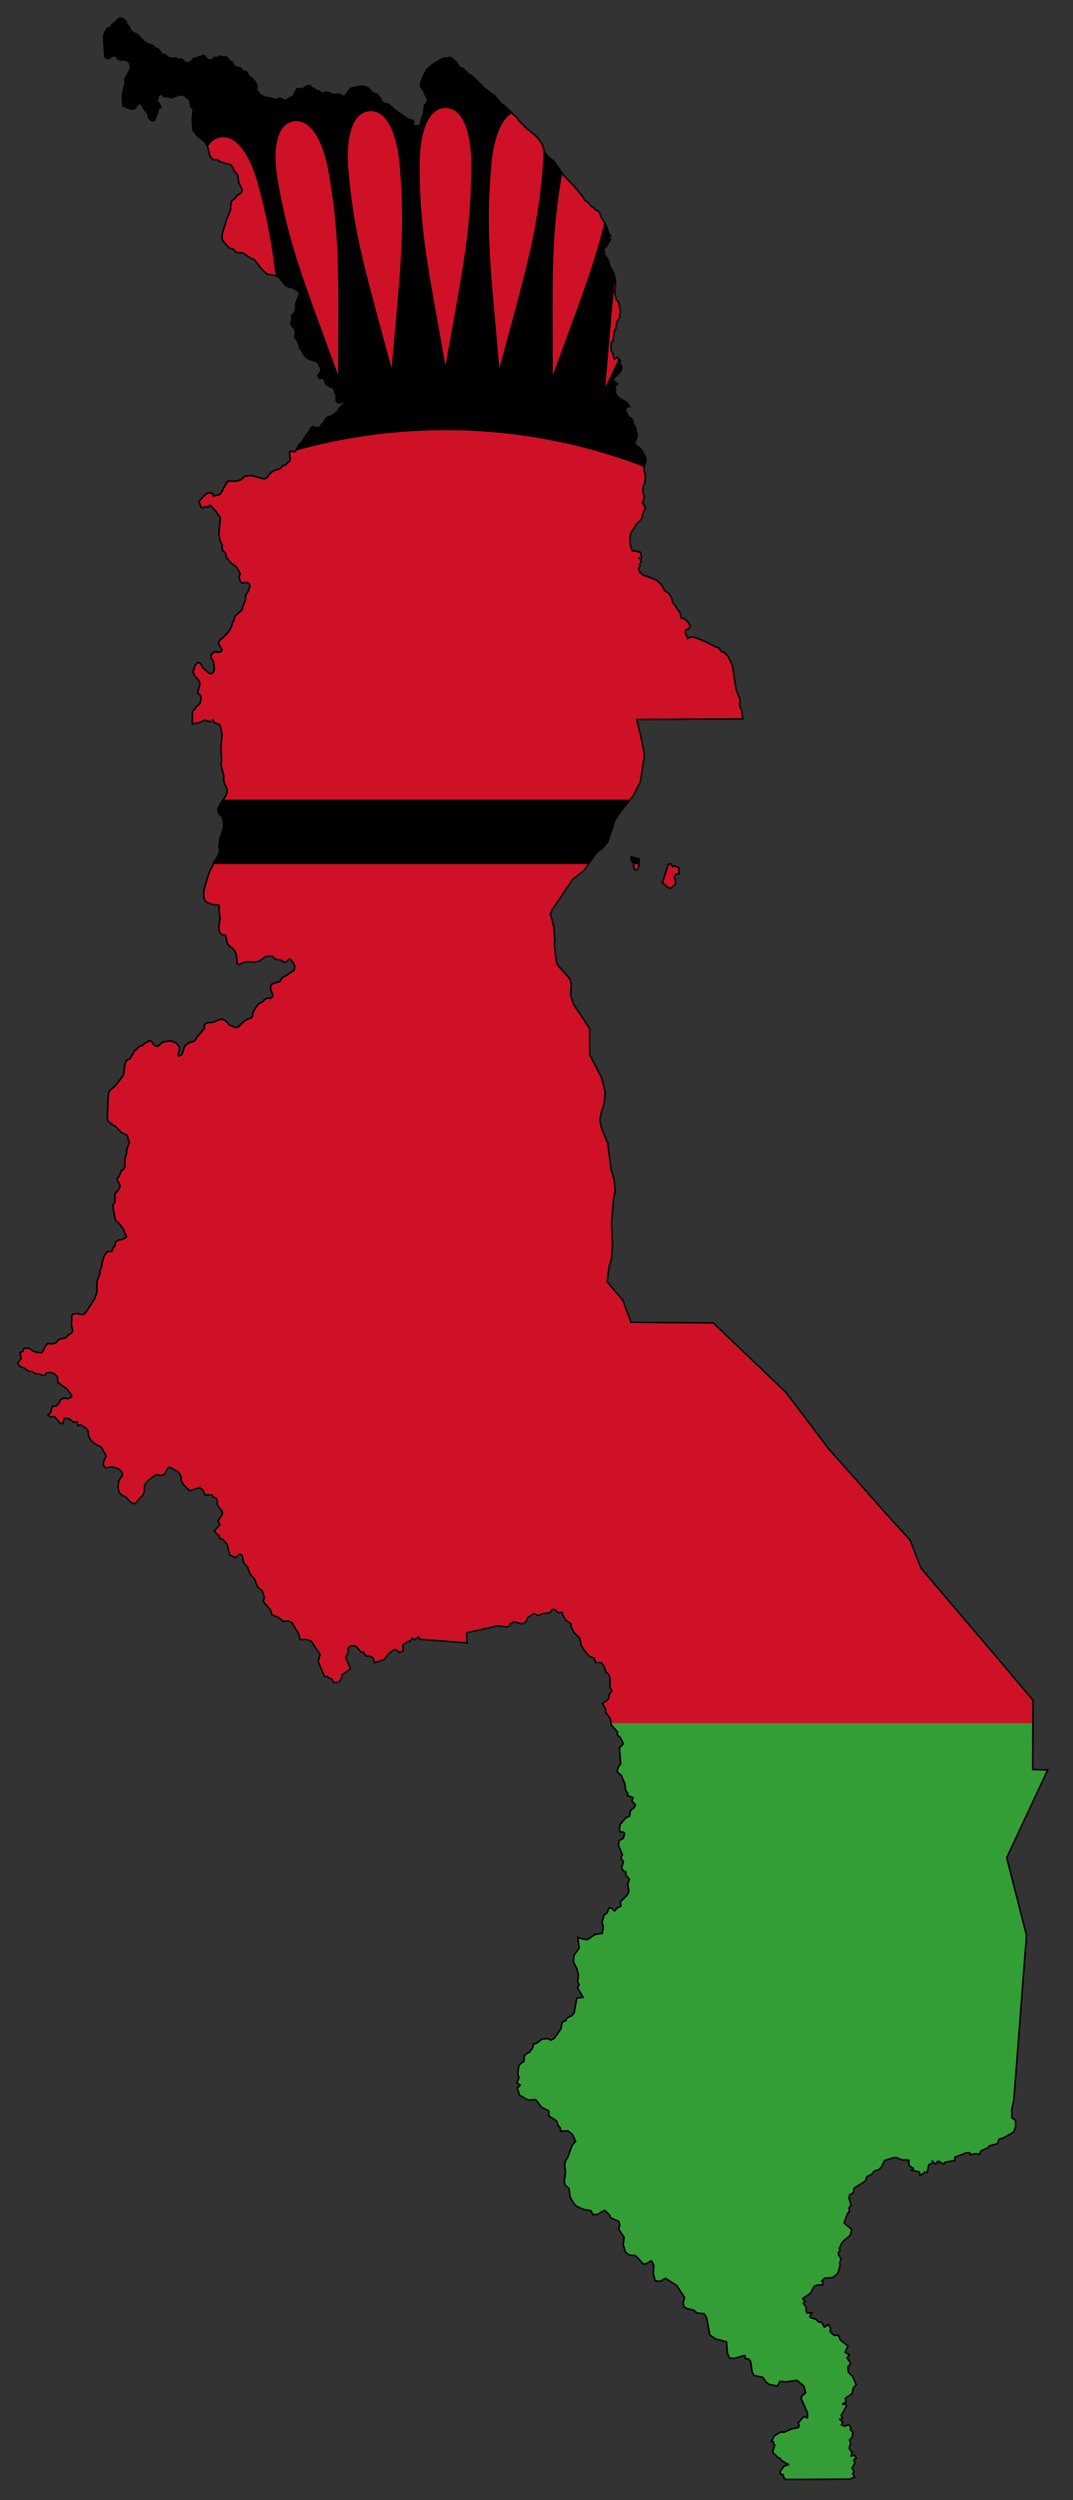 <?xml version="1.0" encoding="UTF-8" standalone="no"?>
<!-- Created with Inkscape (http://www.inkscape.org/) -->
<svg
   xmlns:dc="http://purl.org/dc/elements/1.1/"
   xmlns:cc="http://web.resource.org/cc/"
   xmlns:rdf="http://www.w3.org/1999/02/22-rdf-syntax-ns#"
   xmlns:svg="http://www.w3.org/2000/svg"
   xmlns="http://www.w3.org/2000/svg"
   xmlns:sodipodi="http://sodipodi.sourceforge.net/DTD/sodipodi-0.dtd"
   xmlns:inkscape="http://www.inkscape.org/namespaces/inkscape"
   version="1.0"
   width="125"
   height="291"
   id="svg2394"
   sodipodi:version="0.32"
   inkscape:version="0.45.1"
   sodipodi:docname="Flag-map_of_Malawi.svg"
   inkscape:output_extension="org.inkscape.output.svg.inkscape"
   sodipodi:docbase="C:\Documents and Settings\Administrator\Plocha">
  <rect width="100%" height="100%" fill="#333333" stroke="none"/>
  <sodipodi:namedview
     inkscape:window-height="721"
     inkscape:window-width="1024"
     inkscape:pageshadow="2"
     inkscape:pageopacity="0.0"
     guidetolerance="10.0"
     gridtolerance="10.0"
     objecttolerance="10.0"
     borderopacity="1.0"
     bordercolor="#666666"
     pagecolor="#ffffff"
     id="base"
     height="291px"
     width="125px"
     inkscape:zoom="1.7819091"
     inkscape:cx="138.15083"
     inkscape:cy="147.19537"
     inkscape:window-x="-4"
     inkscape:window-y="-4"
     inkscape:current-layer="svg2394" />
  <defs
     id="defs3">
    <clipPath
       clipPathUnits="userSpaceOnUse"
       id="clipPath2309">
      <g
         transform="matrix(36.892,0,0,-36.892,-1030.109,-343.976)"
         id="g2311">
        <path
           d="M 35.873,-14.892 L 35.873,-14.894 L 35.919,-14.895 L 35.791,-15.169 L 35.791,-15.17 L 35.853,-15.413 L 35.852,-15.44 L 35.851,-15.45 L 35.85,-15.458 L 35.822,-15.824 L 35.814,-15.926 L 35.813,-15.934 L 35.813,-15.935 L 35.807,-15.963 L 35.807,-15.992 L 35.819,-16 L 35.819,-16.017 L 35.814,-16.033 L 35.779,-16.053 L 35.768,-16.055 L 35.762,-16.07 L 35.736,-16.077 L 35.734,-16.082 L 35.71,-16.093 L 35.707,-16.102 L 35.694,-16.101 L 35.681,-16.104 L 35.678,-16.098 L 35.668,-16.098 L 35.666,-16.098 L 35.627,-16.113 L 35.627,-16.123 L 35.597,-16.128 L 35.594,-16.133 L 35.58,-16.125 L 35.57,-16.127 L 35.573,-16.132 L 35.569,-16.133 L 35.557,-16.122 L 35.556,-16.131 L 35.545,-16.137 L 35.543,-16.148 L 35.54,-16.16 L 35.536,-16.161 L 35.533,-16.156 L 35.532,-16.162 L 35.521,-16.168 L 35.52,-16.159 L 35.498,-16.154 L 35.502,-16.149 L 35.487,-16.139 L 35.487,-16.121 L 35.482,-16.123 L 35.48,-16.12 L 35.464,-16.121 L 35.448,-16.114 L 35.437,-16.113 L 35.406,-16.123 L 35.395,-16.145 L 35.386,-16.153 L 35.375,-16.155 L 35.365,-16.167 L 35.35,-16.174 L 35.345,-16.188 L 35.309,-16.211 L 35.308,-16.216 L 35.308,-16.219 L 35.307,-16.225 L 35.295,-16.232 L 35.293,-16.246 L 35.294,-16.247 L 35.299,-16.266 L 35.293,-16.274 L 35.294,-16.285 L 35.288,-16.292 L 35.277,-16.323 L 35.301,-16.343 L 35.298,-16.358 L 35.294,-16.362 L 35.272,-16.381 L 35.262,-16.402 L 35.264,-16.408 L 35.264,-16.409 L 35.259,-16.415 L 35.26,-16.423 L 35.268,-16.437 L 35.263,-16.446 L 35.265,-16.455 L 35.258,-16.48 L 35.242,-16.492 L 35.217,-16.494 L 35.206,-16.505 L 35.21,-16.51 L 35.21,-16.515 L 35.192,-16.516 L 35.183,-16.521 L 35.172,-16.542 L 35.147,-16.559 L 35.146,-16.56 L 35.153,-16.57 L 35.148,-16.576 L 35.158,-16.589 L 35.157,-16.599 L 35.162,-16.609 L 35.174,-16.608 L 35.169,-16.617 L 35.171,-16.622 L 35.189,-16.628 L 35.199,-16.637 L 35.208,-16.638 L 35.215,-16.652 L 35.217,-16.654 L 35.23,-16.646 L 35.235,-16.657 L 35.232,-16.663 L 35.238,-16.671 L 35.248,-16.679 L 35.26,-16.679 L 35.267,-16.694 L 35.289,-16.711 L 35.28,-16.731 L 35.293,-16.739 L 35.286,-16.748 L 35.298,-16.765 L 35.289,-16.776 L 35.291,-16.794 L 35.305,-16.808 L 35.315,-16.832 L 35.306,-16.842 L 35.303,-16.859 L 35.296,-16.864 L 35.281,-16.874 L 35.283,-16.885 L 35.272,-16.892 L 35.274,-16.897 L 35.283,-16.896 L 35.285,-16.899 L 35.275,-16.917 L 35.268,-16.928 L 35.271,-16.938 L 35.262,-16.94 L 35.269,-16.948 L 35.273,-16.952 L 35.268,-16.96 L 35.282,-16.966 L 35.294,-16.961 L 35.299,-16.971 L 35.296,-16.974 L 35.305,-16.983 L 35.305,-16.984 L 35.303,-16.997 L 35.294,-17.006 L 35.298,-17.017 L 35.293,-17.033 L 35.302,-17.047 L 35.299,-17.06 L 35.312,-17.058 L 35.313,-17.06 L 35.315,-17.063 L 35.308,-17.068 L 35.311,-17.08 L 35.302,-17.096 L 35.308,-17.105 L 35.305,-17.115 L 35.31,-17.123 L 35.296,-17.128 L 35.288,-17.128 L 35.266,-17.128 L 35.099,-17.129 L 35.093,-17.127 L 35.089,-17.114 L 35.081,-17.112 L 35.081,-17.106 L 35.091,-17.092 L 35.105,-17.087 L 35.108,-17.083 L 35.084,-17.07 L 35.079,-17.062 L 35.075,-17.062 L 35.057,-17.045 L 35.061,-17.03 L 35.064,-17.022 L 35.059,-17.017 L 35.06,-17.011 L 35.054,-17.009 L 35.062,-16.995 L 35.081,-16.984 L 35.091,-16.985 L 35.113,-16.975 L 35.126,-16.972 L 35.137,-16.97 L 35.14,-16.964 L 35.141,-16.963 L 35.138,-16.954 L 35.15,-16.939 L 35.155,-16.936 L 35.163,-16.94 L 35.167,-16.938 L 35.167,-16.921 L 35.147,-16.876 L 35.149,-16.869 L 35.16,-16.86 L 35.161,-16.858 L 35.155,-16.835 L 35.132,-16.816 L 35.118,-16.818 L 35.095,-16.821 L 35.076,-16.819 L 35.068,-16.834 L 35.044,-16.829 L 35.035,-16.822 L 35.025,-16.807 L 34.997,-16.801 L 34.992,-16.791 L 34.987,-16.758 L 34.984,-16.754 L 34.98,-16.749 L 34.971,-16.748 L 34.968,-16.737 L 34.933,-16.747 L 34.92,-16.746 L 34.914,-16.732 L 34.911,-16.695 L 34.876,-16.686 L 34.858,-16.674 L 34.848,-16.619 L 34.839,-16.606 L 34.817,-16.604 L 34.805,-16.594 L 34.787,-16.591 L 34.777,-16.585 L 34.774,-16.575 L 34.779,-16.557 L 34.753,-16.517 L 34.716,-16.494 L 34.698,-16.504 L 34.685,-16.502 L 34.68,-16.48 L 34.681,-16.465 L 34.682,-16.457 L 34.675,-16.441 L 34.67,-16.439 L 34.655,-16.448 L 34.647,-16.449 L 34.623,-16.423 L 34.603,-16.421 L 34.592,-16.413 L 34.585,-16.39 L 34.588,-16.367 L 34.571,-16.342 L 34.574,-16.326 L 34.57,-16.315 L 34.545,-16.304 L 34.541,-16.295 L 34.524,-16.279 L 34.5,-16.293 L 34.488,-16.293 L 34.482,-16.281 L 34.458,-16.277 L 34.436,-16.267 L 34.427,-16.257 L 34.417,-16.239 L 34.414,-16.213 L 34.408,-16.207 L 34.401,-16.201 L 34.399,-16.191 L 34.403,-16.162 L 34.4,-16.142 L 34.402,-16.128 L 34.409,-16.117 L 34.424,-16.077 L 34.435,-16.065 L 34.424,-16.041 L 34.409,-16.029 L 34.387,-16.03 L 34.386,-16.02 L 34.379,-16.013 L 34.374,-15.998 L 34.363,-15.991 L 34.35,-15.983 L 34.35,-15.967 L 34.326,-15.955 L 34.309,-15.932 L 34.302,-15.93 L 34.283,-15.932 L 34.257,-15.917 L 34.251,-15.897 L 34.261,-15.887 L 34.25,-15.879 L 34.256,-15.863 L 34.252,-15.851 L 34.253,-15.843 L 34.255,-15.828 L 34.259,-15.822 L 34.271,-15.814 L 34.273,-15.795 L 34.281,-15.788 L 34.288,-15.786 L 34.299,-15.77 L 34.301,-15.76 L 34.312,-15.756 L 34.327,-15.744 L 34.344,-15.743 L 34.355,-15.748 L 34.36,-15.745 L 34.366,-15.742 L 34.388,-15.711 L 34.392,-15.69 L 34.403,-15.686 L 34.407,-15.677 L 34.422,-15.67 L 34.43,-15.66 L 34.438,-15.615 L 34.46,-15.612 L 34.441,-15.58 L 34.446,-15.57 L 34.441,-15.56 L 34.444,-15.54 L 34.438,-15.518 L 34.428,-15.498 L 34.429,-15.479 L 34.442,-15.461 L 34.446,-15.455 L 34.442,-15.425 L 34.444,-15.426 L 34.453,-15.428 L 34.469,-15.431 L 34.495,-15.414 L 34.496,-15.414 L 34.519,-15.41 L 34.522,-15.386 L 34.518,-15.374 L 34.524,-15.352 L 34.534,-15.345 L 34.539,-15.331 L 34.545,-15.331 L 34.552,-15.339 L 34.557,-15.34 L 34.565,-15.33 L 34.578,-15.324 L 34.576,-15.31 L 34.597,-15.289 L 34.603,-15.276 L 34.599,-15.253 L 34.605,-15.237 L 34.593,-15.223 L 34.593,-15.212 L 34.587,-15.21 L 34.584,-15.209 L 34.58,-15.201 L 34.586,-15.181 L 34.579,-15.172 L 34.579,-15.166 L 34.583,-15.162 L 34.57,-15.13 L 34.572,-15.117 L 34.585,-15.11 L 34.59,-15.093 L 34.588,-15.091 L 34.586,-15.087 L 34.575,-15.086 L 34.573,-15.08 L 34.575,-15.066 L 34.592,-15.046 L 34.605,-15.04 L 34.607,-15.023 L 34.62,-15.012 L 34.624,-15.002 L 34.613,-14.991 L 34.616,-14.978 L 34.599,-14.972 L 34.599,-14.964 L 34.593,-14.958 L 34.59,-14.935 L 34.578,-14.908 L 34.566,-14.898 L 34.569,-14.885 L 34.577,-14.875 L 34.573,-14.824 L 34.584,-14.813 L 34.585,-14.809 L 34.576,-14.79 L 34.566,-14.78 L 34.567,-14.773 L 34.567,-14.772 L 34.547,-14.749 L 34.544,-14.729 L 34.529,-14.709 L 34.53,-14.7 L 34.52,-14.684 L 34.529,-14.678 L 34.539,-14.67 L 34.541,-14.655 L 34.55,-14.643 L 34.543,-14.631 L 34.543,-14.602 L 34.539,-14.59 L 34.53,-14.582 L 34.525,-14.566 L 34.517,-14.554 L 34.516,-14.552 L 34.497,-14.551 L 34.493,-14.538 L 34.477,-14.532 L 34.464,-14.517 L 34.452,-14.498 L 34.449,-14.483 L 34.447,-14.475 L 34.43,-14.458 L 34.42,-14.439 L 34.42,-14.43 L 34.402,-14.417 L 34.401,-14.415 L 34.394,-14.403 L 34.393,-14.393 L 34.378,-14.394 L 34.368,-14.384 L 34.356,-14.384 L 34.352,-14.392 L 34.348,-14.394 L 34.346,-14.395 L 34.339,-14.396 L 34.326,-14.397 L 34.314,-14.403 L 34.304,-14.398 L 34.3,-14.396 L 34.279,-14.41 L 34.273,-14.424 L 34.263,-14.429 L 34.234,-14.422 L 34.229,-14.428 L 34.224,-14.428 L 34.223,-14.435 L 34.213,-14.439 L 34.187,-14.435 L 34.085,-14.458 L 34.087,-14.489 L 33.942,-14.478 L 33.937,-14.469 L 33.923,-14.479 L 33.915,-14.473 L 33.907,-14.485 L 33.903,-14.484 L 33.883,-14.498 L 33.885,-14.515 L 33.876,-14.519 L 33.867,-14.511 L 33.858,-14.51 L 33.84,-14.524 L 33.825,-14.543 L 33.799,-14.551 L 33.794,-14.537 L 33.78,-14.53 L 33.772,-14.531 L 33.763,-14.518 L 33.756,-14.518 L 33.739,-14.499 L 33.735,-14.499 L 33.722,-14.498 L 33.717,-14.502 L 33.71,-14.507 L 33.711,-14.522 L 33.703,-14.538 L 33.718,-14.573 L 33.691,-14.592 L 33.691,-14.601 L 33.685,-14.611 L 33.671,-14.615 L 33.662,-14.602 L 33.653,-14.6 L 33.652,-14.596 L 33.641,-14.595 L 33.622,-14.551 L 33.628,-14.528 L 33.599,-14.484 L 33.582,-14.478 L 33.564,-14.479 L 33.561,-14.464 L 33.539,-14.427 L 33.527,-14.42 L 33.509,-14.421 L 33.495,-14.409 L 33.476,-14.402 L 33.47,-14.385 L 33.449,-14.361 L 33.452,-14.348 L 33.445,-14.326 L 33.43,-14.314 L 33.421,-14.289 L 33.406,-14.273 L 33.399,-14.252 L 33.386,-14.237 L 33.382,-14.214 L 33.379,-14.212 L 33.371,-14.208 L 33.357,-14.22 L 33.35,-14.216 L 33.342,-14.212 L 33.334,-14.179 L 33.319,-14.163 L 33.31,-14.16 L 33.31,-14.153 L 33.3,-14.146 L 33.295,-14.138 L 33.3,-14.133 L 33.312,-14.119 L 33.306,-14.108 L 33.319,-14.087 L 33.319,-14.077 L 33.303,-14.055 L 33.304,-14.046 L 33.299,-14.033 L 33.29,-14.03 L 33.284,-14.022 L 33.264,-14.022 L 33.256,-14.006 L 33.245,-13.999 L 33.214,-14.009 L 33.211,-14.005 L 33.209,-14.004 L 33.197,-13.992 L 33.189,-13.978 L 33.189,-13.967 L 33.183,-13.955 L 33.179,-13.951 L 33.152,-13.935 L 33.143,-13.937 L 33.132,-13.958 L 33.126,-13.961 L 33.11,-13.959 L 33.104,-13.96 L 33.081,-13.977 L 33.069,-13.99 L 33.067,-14.015 L 33.063,-14.025 L 33.054,-14.033 L 33.051,-14.037 L 33.041,-14.049 L 33.038,-14.05 L 33.029,-14.046 L 33.012,-14.028 L 33.002,-14.025 L 32.997,-14.02 L 32.992,-14.014 L 32.992,-14.013 L 32.99,-14 L 32.992,-13.982 L 32.997,-13.973 L 33.002,-13.968 L 33.004,-13.966 L 33.003,-13.956 L 33,-13.948 L 32.987,-13.939 L 32.974,-13.935 L 32.962,-13.934 L 32.95,-13.937 L 32.947,-13.935 L 32.943,-13.928 L 32.947,-13.913 L 32.953,-13.904 L 32.947,-13.891 L 32.937,-13.873 L 32.929,-13.868 L 32.923,-13.866 L 32.916,-13.862 L 32.903,-13.85 L 32.897,-13.839 L 32.895,-13.822 L 32.889,-13.813 L 32.889,-13.813 L 32.871,-13.801 L 32.871,-13.801 L 32.867,-13.802 L 32.863,-13.803 L 32.861,-13.797 L 32.861,-13.791 L 32.848,-13.793 L 32.834,-13.782 L 32.815,-13.78 L 32.811,-13.797 L 32.805,-13.796 L 32.801,-13.789 L 32.797,-13.786 L 32.79,-13.777 L 32.784,-13.775 L 32.78,-13.775 L 32.778,-13.776 L 32.774,-13.776 L 32.77,-13.773 L 32.777,-13.766 L 32.782,-13.748 L 32.794,-13.747 L 32.805,-13.734 L 32.806,-13.728 L 32.816,-13.722 L 32.83,-13.724 L 32.84,-13.719 L 32.844,-13.714 L 32.843,-13.709 L 32.839,-13.704 L 32.827,-13.688 L 32.8,-13.669 L 32.799,-13.658 L 32.799,-13.657 L 32.799,-13.652 L 32.787,-13.64 L 32.774,-13.636 L 32.76,-13.637 L 32.755,-13.645 L 32.751,-13.645 L 32.747,-13.644 L 32.736,-13.64 L 32.727,-13.64 L 32.717,-13.633 L 32.705,-13.632 L 32.69,-13.621 L 32.68,-13.618 L 32.675,-13.613 L 32.674,-13.608 L 32.684,-13.596 L 32.681,-13.577 L 32.684,-13.576 L 32.69,-13.574 L 32.69,-13.567 L 32.693,-13.565 L 32.706,-13.565 L 32.721,-13.576 L 32.724,-13.575 L 32.731,-13.579 L 32.736,-13.578 L 32.748,-13.579 L 32.752,-13.574 L 32.759,-13.558 L 32.766,-13.55 L 32.783,-13.551 L 32.793,-13.547 L 32.798,-13.541 L 32.804,-13.536 L 32.822,-13.532 L 32.837,-13.519 L 32.845,-13.514 L 32.847,-13.507 L 32.844,-13.496 L 32.843,-13.485 L 32.844,-13.461 L 32.845,-13.458 L 32.849,-13.456 L 32.861,-13.456 L 32.876,-13.459 L 32.883,-13.456 L 32.889,-13.449 L 32.915,-13.408 L 32.92,-13.396 L 32.923,-13.384 L 32.923,-13.382 L 32.923,-13.361 L 32.923,-13.359 L 32.923,-13.358 L 32.923,-13.358 L 32.923,-13.353 L 32.926,-13.344 L 32.929,-13.337 L 32.933,-13.324 L 32.932,-13.32 L 32.939,-13.303 L 32.938,-13.295 L 32.941,-13.29 L 32.945,-13.273 L 32.953,-13.262 L 32.955,-13.26 L 32.958,-13.259 L 32.968,-13.26 L 32.97,-13.258 L 32.974,-13.246 L 32.979,-13.241 L 32.982,-13.228 L 32.991,-13.223 L 33.002,-13.221 L 33.014,-13.214 L 33.017,-13.211 L 33.014,-13.203 L 33.011,-13.199 L 33.006,-13.185 L 33.001,-13.178 L 32.996,-13.17 L 32.981,-13.157 L 32.975,-13.124 L 32.974,-13.11 L 32.979,-13.104 L 32.98,-13.098 L 32.98,-13.076 L 32.989,-13.066 L 32.991,-13.062 L 32.996,-13.055 L 32.995,-13.043 L 32.988,-13.034 L 32.987,-13.027 L 32.992,-13.023 L 32.999,-13.005 L 33.007,-12.998 L 33.012,-12.988 L 33.011,-12.98 L 33.012,-12.963 L 33.015,-12.953 L 33.017,-12.946 L 33.017,-12.936 L 33.025,-12.916 L 33.026,-12.911 L 33.022,-12.903 L 33.02,-12.894 L 33.016,-12.887 L 33,-12.88 L 32.98,-12.86 L 32.97,-12.854 L 32.961,-12.847 L 32.957,-12.843 L 32.956,-12.834 L 32.958,-12.779 L 32.96,-12.756 L 32.964,-12.749 L 32.976,-12.74 L 32.991,-12.723 L 33.006,-12.702 L 33.008,-12.695 L 33.011,-12.668 L 33.015,-12.658 L 33.02,-12.653 L 33.026,-12.652 L 33.036,-12.635 L 33.04,-12.627 L 33.056,-12.612 L 33.066,-12.609 L 33.074,-12.601 L 33.083,-12.598 L 33.086,-12.594 L 33.091,-12.596 L 33.1,-12.608 L 33.107,-12.612 L 33.115,-12.611 L 33.129,-12.599 L 33.134,-12.598 L 33.137,-12.597 L 33.153,-12.595 L 33.169,-12.601 L 33.178,-12.612 L 33.179,-12.617 L 33.174,-12.636 L 33.176,-12.642 L 33.181,-12.642 L 33.189,-12.638 L 33.193,-12.633 L 33.199,-12.611 L 33.202,-12.609 L 33.207,-12.604 L 33.217,-12.598 L 33.223,-12.598 L 33.232,-12.593 L 33.238,-12.583 L 33.263,-12.553 L 33.262,-12.542 L 33.271,-12.537 L 33.276,-12.537 L 33.281,-12.537 L 33.292,-12.535 L 33.295,-12.534 L 33.298,-12.532 L 33.302,-12.53 L 33.315,-12.526 L 33.324,-12.531 L 33.331,-12.536 L 33.333,-12.54 L 33.339,-12.545 L 33.351,-12.55 L 33.355,-12.552 L 33.361,-12.553 L 33.37,-12.549 L 33.383,-12.536 L 33.395,-12.527 L 33.399,-12.526 L 33.404,-12.524 L 33.41,-12.521 L 33.414,-12.516 L 33.416,-12.502 L 33.433,-12.477 L 33.448,-12.47 L 33.449,-12.466 L 33.459,-12.46 L 33.471,-12.46 L 33.477,-12.454 L 33.479,-12.451 L 33.477,-12.443 L 33.474,-12.435 L 33.473,-12.432 L 33.471,-12.425 L 33.473,-12.418 L 33.476,-12.414 L 33.483,-12.413 L 33.488,-12.41 L 33.497,-12.409 L 33.501,-12.406 L 33.506,-12.397 L 33.512,-12.392 L 33.522,-12.387 L 33.536,-12.377 L 33.544,-12.372 L 33.546,-12.369 L 33.547,-12.363 L 33.547,-12.363 L 33.548,-12.358 L 33.542,-12.343 L 33.536,-12.337 L 33.532,-12.332 L 33.527,-12.332 L 33.527,-12.332 L 33.515,-12.342 L 33.512,-12.342 L 33.502,-12.334 L 33.486,-12.333 L 33.476,-12.323 L 33.454,-12.323 L 33.448,-12.327 L 33.433,-12.338 L 33.423,-12.341 L 33.408,-12.341 L 33.395,-12.34 L 33.382,-12.343 L 33.37,-12.349 L 33.366,-12.348 L 33.363,-12.319 L 33.359,-12.31 L 33.357,-12.307 L 33.351,-12.299 L 33.339,-12.29 L 33.334,-12.282 L 33.331,-12.266 L 33.328,-12.257 L 33.318,-12.256 L 33.311,-12.25 L 33.308,-12.238 L 33.308,-12.23 L 33.312,-12.206 L 33.309,-12.186 L 33.309,-12.166 L 33.305,-12.161 L 33.288,-12.16 L 33.273,-12.155 L 33.266,-12.151 L 33.261,-12.142 L 33.26,-12.128 L 33.261,-12.118 L 33.262,-12.113 L 33.27,-12.085 L 33.279,-12.058 L 33.288,-12.042 L 33.289,-12.04 L 33.293,-12.027 L 33.301,-12.017 L 33.309,-12.001 L 33.309,-11.997 L 33.31,-11.986 L 33.308,-11.977 L 33.31,-11.97 L 33.311,-11.954 L 33.319,-11.934 L 33.323,-11.918 L 33.323,-11.897 L 33.317,-11.884 L 33.311,-11.877 L 33.307,-11.873 L 33.305,-11.865 L 33.306,-11.858 L 33.315,-11.842 L 33.329,-11.822 L 33.334,-11.808 L 33.334,-11.799 L 33.331,-11.789 L 33.327,-11.784 L 33.326,-11.779 L 33.323,-11.767 L 33.323,-11.762 L 33.324,-11.758 L 33.315,-11.722 L 33.317,-11.71 L 33.315,-11.667 L 33.317,-11.636 L 33.318,-11.63 L 33.316,-11.611 L 33.311,-11.595 L 33.305,-11.591 L 33.292,-11.586 L 33.292,-11.583 L 33.289,-11.578 L 33.285,-11.576 L 33.279,-11.583 L 33.26,-11.578 L 33.24,-11.587 L 33.224,-11.589 L 33.225,-11.554 L 33.231,-11.548 L 33.236,-11.539 L 33.24,-11.537 L 33.249,-11.528 L 33.252,-11.512 L 33.251,-11.503 L 33.241,-11.493 L 33.248,-11.47 L 33.247,-11.46 L 33.242,-11.45 L 33.234,-11.443 L 33.227,-11.43 L 33.228,-11.423 L 33.231,-11.415 L 33.232,-11.41 L 33.24,-11.401 L 33.245,-11.403 L 33.249,-11.407 L 33.25,-11.414 L 33.253,-11.417 L 33.273,-11.434 L 33.278,-11.436 L 33.284,-11.436 L 33.289,-11.432 L 33.294,-11.422 L 33.291,-11.394 L 33.284,-11.384 L 33.283,-11.377 L 33.289,-11.369 L 33.295,-11.367 L 33.303,-11.369 L 33.313,-11.367 L 33.318,-11.361 L 33.317,-11.356 L 33.309,-11.343 L 33.307,-11.336 L 33.309,-11.331 L 33.32,-11.322 L 33.326,-11.316 L 33.331,-11.311 L 33.337,-11.305 L 33.348,-11.287 L 33.35,-11.277 L 33.353,-11.271 L 33.356,-11.265 L 33.359,-11.253 L 33.377,-11.238 L 33.382,-11.231 L 33.383,-11.223 L 33.392,-11.203 L 33.393,-11.186 L 33.401,-11.175 L 33.402,-11.169 L 33.406,-11.161 L 33.405,-11.151 L 33.403,-11.148 L 33.392,-11.143 L 33.379,-11.145 L 33.374,-11.138 L 33.372,-11.129 L 33.376,-11.119 L 33.366,-11.1 L 33.358,-11.091 L 33.348,-11.085 L 33.338,-11.073 L 33.332,-11.067 L 33.329,-11.053 L 33.32,-11.044 L 33.318,-11.037 L 33.319,-11.028 L 33.312,-11.013 L 33.311,-11.01 L 33.31,-11.003 L 33.308,-10.991 L 33.313,-10.943 L 33.31,-10.936 L 33.304,-10.93 L 33.299,-10.921 L 33.281,-10.901 L 33.277,-10.899 L 33.271,-10.906 L 33.261,-10.904 L 33.256,-10.908 L 33.251,-10.907 L 33.248,-10.897 L 33.246,-10.894 L 33.247,-10.889 L 33.266,-10.869 L 33.274,-10.866 L 33.279,-10.866 L 33.284,-10.867 L 33.286,-10.876 L 33.302,-10.873 L 33.311,-10.87 L 33.319,-10.858 L 33.322,-10.851 L 33.335,-10.829 L 33.36,-10.829 L 33.364,-10.829 L 33.368,-10.827 L 33.376,-10.824 L 33.389,-10.813 L 33.403,-10.811 L 33.416,-10.813 L 33.423,-10.815 L 33.443,-10.821 L 33.453,-10.821 L 33.456,-10.819 L 33.46,-10.816 L 33.465,-10.81 L 33.472,-10.801 L 33.483,-10.794 L 33.496,-10.791 L 33.504,-10.786 L 33.51,-10.779 L 33.517,-10.778 L 33.526,-10.768 L 33.531,-10.766 L 33.534,-10.756 L 33.531,-10.74 L 33.532,-10.735 L 33.538,-10.734 L 33.544,-10.737 L 33.55,-10.733 L 33.552,-10.729 L 33.56,-10.714 L 33.57,-10.704 L 33.584,-10.681 L 33.593,-10.67 L 33.597,-10.661 L 33.602,-10.657 L 33.616,-10.661 L 33.623,-10.66 L 33.639,-10.642 L 33.646,-10.63 L 33.651,-10.626 L 33.664,-10.622 L 33.685,-10.606 L 33.686,-10.603 L 33.687,-10.598 L 33.701,-10.585 L 33.706,-10.575 L 33.705,-10.573 L 33.705,-10.569 L 33.687,-10.578 L 33.681,-10.576 L 33.678,-10.57 L 33.679,-10.553 L 33.674,-10.546 L 33.674,-10.541 L 33.668,-10.53 L 33.664,-10.529 L 33.664,-10.529 L 33.658,-10.527 L 33.647,-10.52 L 33.64,-10.504 L 33.634,-10.498 L 33.625,-10.5 L 33.621,-10.493 L 33.631,-10.479 L 33.63,-10.47 L 33.619,-10.449 L 33.599,-10.442 L 33.589,-10.438 L 33.577,-10.428 L 33.567,-10.409 L 33.563,-10.406 L 33.563,-10.402 L 33.556,-10.382 L 33.55,-10.376 L 33.548,-10.372 L 33.55,-10.35 L 33.542,-10.339 L 33.535,-10.33 L 33.539,-10.318 L 33.538,-10.306 L 33.541,-10.301 L 33.548,-10.294 L 33.551,-10.279 L 33.551,-10.266 L 33.562,-10.239 L 33.563,-10.237 L 33.56,-10.228 L 33.559,-10.227 L 33.557,-10.224 L 33.535,-10.212 L 33.529,-10.213 L 33.518,-10.207 L 33.503,-10.188 L 33.494,-10.179 L 33.479,-10.174 L 33.459,-10.171 L 33.451,-10.164 L 33.437,-10.149 L 33.42,-10.126 L 33.408,-10.121 L 33.386,-10.106 L 33.377,-10.103 L 33.365,-10.103 L 33.36,-10.1 L 33.354,-10.094 L 33.352,-10.092 L 33.349,-10.091 L 33.339,-10.088 L 33.319,-10.065 L 33.318,-10.054 L 33.319,-10.045 L 33.333,-10 L 33.334,-9.997 L 33.339,-9.986 L 33.345,-9.971 L 33.346,-9.952 L 33.349,-9.943 L 33.357,-9.937 L 33.366,-9.926 L 33.376,-9.92 L 33.377,-9.919 L 33.38,-9.914 L 33.382,-9.907 L 33.371,-9.883 L 33.37,-9.878 L 33.368,-9.861 L 33.365,-9.856 L 33.358,-9.849 L 33.353,-9.838 L 33.346,-9.827 L 33.337,-9.823 L 33.329,-9.822 L 33.308,-9.815 L 33.301,-9.809 L 33.289,-9.81 L 33.283,-9.805 L 33.28,-9.8 L 33.272,-9.768 L 33.263,-9.754 L 33.236,-9.732 L 33.226,-9.717 L 33.225,-9.699 L 33.224,-9.685 L 33.227,-9.654 L 33.219,-9.642 L 33.217,-9.628 L 33.213,-9.62 L 33.196,-9.606 L 33.181,-9.605 L 33.181,-9.605 L 33.178,-9.606 L 33.175,-9.607 L 33.157,-9.614 L 33.152,-9.613 L 33.141,-9.61 L 33.134,-9.611 L 33.125,-9.602 L 33.121,-9.601 L 33.113,-9.61 L 33.109,-9.624 L 33.109,-9.632 L 33.115,-9.636 L 33.119,-9.646 L 33.111,-9.648 L 33.111,-9.655 L 33.111,-9.661 L 33.103,-9.678 L 33.101,-9.686 L 33.099,-9.687 L 33.093,-9.686 L 33.086,-9.679 L 33.083,-9.665 L 33.07,-9.649 L 33.065,-9.639 L 33.062,-9.635 L 33.058,-9.633 L 33.05,-9.633 L 33.044,-9.642 L 33.038,-9.649 L 33.028,-9.65 L 33.005,-9.641 L 33.003,-9.612 L 33.005,-9.599 L 33.008,-9.589 L 33.008,-9.584 L 33.012,-9.575 L 33.011,-9.56 L 33.011,-9.558 L 33.024,-9.536 L 33.029,-9.525 L 33.027,-9.507 L 33.022,-9.501 L 33.012,-9.496 L 32.994,-9.495 L 32.988,-9.492 L 32.982,-9.484 L 32.975,-9.481 L 32.97,-9.483 L 32.967,-9.484 L 32.954,-9.491 L 32.948,-9.487 L 32.944,-9.426 L 32.947,-9.412 L 32.953,-9.404 L 32.953,-9.401 L 32.967,-9.395 L 32.968,-9.39 L 32.989,-9.371 L 32.991,-9.369 L 32.996,-9.368 L 33.001,-9.369 L 33.011,-9.378 L 33.012,-9.385 L 33.02,-9.394 L 33.023,-9.403 L 33.027,-9.408 L 33.035,-9.414 L 33.047,-9.419 L 33.066,-9.439 L 33.078,-9.448 L 33.08,-9.449 L 33.096,-9.454 L 33.104,-9.463 L 33.111,-9.464 L 33.121,-9.475 L 33.123,-9.48 L 33.127,-9.483 L 33.135,-9.483 L 33.143,-9.49 L 33.153,-9.495 L 33.168,-9.494 L 33.17,-9.494 L 33.172,-9.495 L 33.174,-9.498 L 33.187,-9.497 L 33.197,-9.506 L 33.202,-9.508 L 33.21,-9.509 L 33.221,-9.503 L 33.225,-9.496 L 33.229,-9.494 L 33.238,-9.493 L 33.245,-9.489 L 33.252,-9.489 L 33.256,-9.486 L 33.261,-9.488 L 33.268,-9.498 L 33.282,-9.501 L 33.287,-9.499 L 33.292,-9.492 L 33.301,-9.493 L 33.308,-9.488 L 33.313,-9.489 L 33.317,-9.491 L 33.325,-9.49 L 33.33,-9.492 L 33.34,-9.503 L 33.347,-9.508 L 33.353,-9.518 L 33.358,-9.522 L 33.362,-9.523 L 33.371,-9.524 L 33.383,-9.536 L 33.389,-9.536 L 33.393,-9.539 L 33.395,-9.543 L 33.398,-9.549 L 33.41,-9.558 L 33.419,-9.569 L 33.423,-9.578 L 33.423,-9.587 L 33.419,-9.593 L 33.423,-9.597 L 33.429,-9.6 L 33.43,-9.604 L 33.44,-9.613 L 33.445,-9.614 L 33.449,-9.616 L 33.46,-9.62 L 33.465,-9.619 L 33.474,-9.622 L 33.489,-9.625 L 33.498,-9.62 L 33.513,-9.627 L 33.52,-9.627 L 33.525,-9.622 L 33.531,-9.622 L 33.532,-9.618 L 33.542,-9.614 L 33.553,-9.591 L 33.572,-9.591 L 33.577,-9.587 L 33.582,-9.583 L 33.588,-9.581 L 33.593,-9.581 L 33.598,-9.588 L 33.605,-9.59 L 33.614,-9.597 L 33.622,-9.598 L 33.629,-9.606 L 33.64,-9.603 L 33.642,-9.603 L 33.646,-9.602 L 33.651,-9.602 L 33.661,-9.608 L 33.669,-9.609 L 33.675,-9.608 L 33.685,-9.608 L 33.69,-9.61 L 33.692,-9.611 L 33.702,-9.618 L 33.714,-9.6 L 33.723,-9.59 L 33.73,-9.587 L 33.739,-9.585 L 33.755,-9.583 L 33.764,-9.583 L 33.776,-9.588 L 33.791,-9.604 L 33.791,-9.605 L 33.803,-9.607 L 33.815,-9.621 L 33.816,-9.629 L 33.828,-9.637 L 33.836,-9.638 L 33.843,-9.642 L 33.847,-9.645 L 33.858,-9.656 L 33.862,-9.658 L 33.888,-9.677 L 33.895,-9.682 L 33.897,-9.684 L 33.899,-9.685 L 33.917,-9.691 L 33.919,-9.695 L 33.914,-9.703 L 33.921,-9.709 L 33.931,-9.707 L 33.937,-9.71 L 33.939,-9.712 L 33.943,-9.706 L 33.943,-9.705 L 33.95,-9.678 L 33.954,-9.669 L 33.955,-9.664 L 33.957,-9.643 L 33.967,-9.627 L 33.967,-9.622 L 33.959,-9.605 L 33.959,-9.601 L 33.956,-9.598 L 33.956,-9.597 L 33.946,-9.581 L 33.945,-9.572 L 33.954,-9.548 L 33.955,-9.546 L 33.965,-9.528 L 33.986,-9.511 L 34.014,-9.495 L 34.015,-9.495 L 34.036,-9.492 L 34.043,-9.496 L 34.053,-9.506 L 34.054,-9.507 L 34.058,-9.512 L 34.062,-9.521 L 34.067,-9.524 L 34.076,-9.527 L 34.092,-9.543 L 34.103,-9.549 L 34.112,-9.558 L 34.132,-9.577 L 34.136,-9.581 L 34.138,-9.585 L 34.145,-9.59 L 34.155,-9.597 L 34.166,-9.607 L 34.175,-9.612 L 34.196,-9.638 L 34.204,-9.642 L 34.238,-9.675 L 34.246,-9.682 L 34.247,-9.684 L 34.248,-9.687 L 34.27,-9.71 L 34.306,-9.74 L 34.319,-9.756 L 34.325,-9.766 L 34.327,-9.771 L 34.331,-9.787 L 34.336,-9.795 L 34.345,-9.806 L 34.362,-9.819 L 34.394,-9.865 L 34.396,-9.867 L 34.429,-9.901 L 34.453,-9.931 L 34.458,-9.941 L 34.471,-9.95 L 34.478,-9.959 L 34.48,-9.961 L 34.489,-9.967 L 34.493,-9.972 L 34.502,-9.976 L 34.507,-9.983 L 34.51,-9.994 L 34.514,-10 L 34.514,-10.001 L 34.524,-10.016 L 34.536,-10.048 L 34.539,-10.052 L 34.535,-10.057 L 34.535,-10.061 L 34.539,-10.064 L 34.53,-10.08 L 34.52,-10.093 L 34.517,-10.098 L 34.518,-10.101 L 34.521,-10.103 L 34.521,-10.113 L 34.521,-10.114 L 34.528,-10.122 L 34.534,-10.133 L 34.536,-10.144 L 34.542,-10.158 L 34.543,-10.158 L 34.548,-10.167 L 34.551,-10.175 L 34.555,-10.188 L 34.556,-10.209 L 34.553,-10.231 L 34.558,-10.255 L 34.565,-10.262 L 34.568,-10.271 L 34.571,-10.293 L 34.57,-10.296 L 34.568,-10.304 L 34.57,-10.308 L 34.559,-10.325 L 34.56,-10.327 L 34.556,-10.346 L 34.552,-10.353 L 34.548,-10.382 L 34.542,-10.388 L 34.542,-10.415 L 34.542,-10.416 L 34.546,-10.42 L 34.551,-10.441 L 34.553,-10.445 L 34.563,-10.439 L 34.569,-10.444 L 34.571,-10.448 L 34.568,-10.454 L 34.568,-10.457 L 34.574,-10.462 L 34.576,-10.467 L 34.575,-10.472 L 34.571,-10.48 L 34.553,-10.498 L 34.549,-10.505 L 34.547,-10.51 L 34.558,-10.517 L 34.561,-10.52 L 34.558,-10.522 L 34.548,-10.522 L 34.551,-10.525 L 34.553,-10.528 L 34.556,-10.536 L 34.555,-10.549 L 34.559,-10.556 L 34.566,-10.564 L 34.594,-10.582 L 34.595,-10.584 L 34.598,-10.589 L 34.595,-10.589 L 34.592,-10.59 L 34.591,-10.591 L 34.587,-10.605 L 34.598,-10.625 L 34.607,-10.631 L 34.611,-10.639 L 34.611,-10.645 L 34.62,-10.661 L 34.622,-10.673 L 34.625,-10.681 L 34.619,-10.699 L 34.616,-10.706 L 34.622,-10.717 L 34.63,-10.721 L 34.638,-10.729 L 34.649,-10.748 L 34.652,-10.758 L 34.65,-10.769 L 34.647,-10.776 L 34.645,-10.786 L 34.65,-10.811 L 34.65,-10.815 L 34.648,-10.832 L 34.643,-10.844 L 34.642,-10.856 L 34.646,-10.879 L 34.641,-10.896 L 34.649,-10.908 L 34.65,-10.912 L 34.646,-10.916 L 34.646,-10.92 L 34.642,-10.929 L 34.641,-10.931 L 34.64,-10.94 L 34.636,-10.947 L 34.621,-10.961 L 34.615,-10.974 L 34.612,-10.977 L 34.609,-10.981 L 34.604,-10.99 L 34.601,-11.008 L 34.603,-11.031 L 34.607,-11.043 L 34.607,-11.044 L 34.611,-11.049 L 34.613,-11.05 L 34.62,-11.048 L 34.625,-11.051 L 34.635,-11.053 L 34.638,-11.068 L 34.636,-11.069 L 34.63,-11.064 L 34.629,-11.068 L 34.634,-11.074 L 34.637,-11.08 L 34.631,-11.089 L 34.633,-11.095 L 34.628,-11.102 L 34.629,-11.106 L 34.633,-11.114 L 34.633,-11.118 L 34.638,-11.119 L 34.639,-11.119 L 34.64,-11.122 L 34.646,-11.126 L 34.662,-11.131 L 34.686,-11.141 L 34.698,-11.151 L 34.704,-11.159 L 34.711,-11.174 L 34.724,-11.182 L 34.731,-11.191 L 34.733,-11.198 L 34.738,-11.213 L 34.738,-11.213 L 34.747,-11.224 L 34.751,-11.232 L 34.76,-11.243 L 34.763,-11.26 L 34.766,-11.262 L 34.773,-11.262 L 34.777,-11.265 L 34.785,-11.272 L 34.789,-11.28 L 34.791,-11.283 L 34.788,-11.29 L 34.786,-11.292 L 34.781,-11.291 L 34.779,-11.294 L 34.776,-11.298 L 34.776,-11.303 L 34.778,-11.312 L 34.783,-11.319 L 34.783,-11.326 L 34.796,-11.321 L 34.805,-11.321 L 34.834,-11.332 L 34.869,-11.349 L 34.883,-11.355 L 34.891,-11.366 L 34.898,-11.368 L 34.91,-11.378 L 34.922,-11.402 L 34.926,-11.415 L 34.928,-11.429 L 34.931,-11.449 L 34.936,-11.483 L 34.949,-11.516 L 34.947,-11.53 L 34.948,-11.538 L 34.954,-11.55 L 34.957,-11.574 L 34.622,-11.576 L 34.639,-11.647 L 34.647,-11.691 L 34.634,-11.775 L 34.611,-11.819 L 34.57,-11.87 L 34.554,-11.895 L 34.532,-11.962 L 34.518,-11.98 L 34.495,-11.998 L 34.457,-12.053 L 34.421,-12.081 L 34.355,-12.179 L 34.35,-12.192 L 34.361,-12.234 L 34.364,-12.278 L 34.362,-12.283 L 34.369,-12.345 L 34.375,-12.357 L 34.411,-12.397 L 34.416,-12.413 L 34.414,-12.45 L 34.424,-12.479 L 34.474,-12.554 L 34.474,-12.636 L 34.512,-12.71 L 34.523,-12.753 L 34.52,-12.79 L 34.513,-12.808 L 34.506,-12.842 L 34.511,-12.867 L 34.531,-12.915 L 34.542,-13 L 34.551,-13.03 L 34.555,-13.066 L 34.55,-13.085 L 34.543,-13.165 L 34.546,-13.236 L 34.543,-13.281 L 34.536,-13.302 L 34.529,-13.353 L 34.579,-13.412 L 34.605,-13.483 L 34.866,-13.485 L 35.094,-13.703 L 35.149,-13.775 L 35.161,-13.791 L 35.228,-13.88 L 35.386,-14.058 L 35.405,-14.08 L 35.486,-14.169 L 35.52,-14.257 L 35.771,-14.552 L 35.869,-14.668 L 35.87,-14.67 L 35.874,-14.674 L 35.873,-14.892 z "
           style="fill:#ffffff;stroke:#000000;stroke-width:0.01"
           id="path2313" />
        <path
           d="M 34.747,-12.064 L 34.74,-12.078 L 34.745,-12.085 L 34.745,-12.097 L 34.731,-12.108 L 34.725,-12.106 L 34.709,-12.093 L 34.727,-12.037 L 34.732,-12.037 L 34.738,-12.047 L 34.744,-12.043 L 34.756,-12.048 L 34.756,-12.063 L 34.747,-12.064 z "
           style="fill:#ffffff;stroke:#000000;stroke-width:0.01"
           id="path2315" />
        <path
           d="M 34.63,-12.02 L 34.629,-12.041 L 34.629,-12.042 L 34.626,-12.05 L 34.621,-12.05 L 34.617,-12.042 L 34.619,-12.034 L 34.61,-12.021 L 34.61,-12.015 L 34.63,-12.02 z "
           style="fill:#ffffff;stroke:#000000;stroke-width:0.01"
           id="path2317" />
      </g>
    </clipPath>
  </defs>
  <g
     id="g2319"
     transform="translate(-173.105,0.575)">
    <g
       transform="matrix(36.892,0,0,-36.892,-1030.109,-343.976)"
       id="Malawi">
      <path
         d="M 35.873,-14.892 L 35.873,-14.894 L 35.919,-14.895 L 35.791,-15.169 L 35.791,-15.17 L 35.853,-15.413 L 35.852,-15.44 L 35.851,-15.45 L 35.85,-15.458 L 35.822,-15.824 L 35.814,-15.926 L 35.813,-15.934 L 35.813,-15.935 L 35.807,-15.963 L 35.807,-15.992 L 35.819,-16 L 35.819,-16.017 L 35.814,-16.033 L 35.779,-16.053 L 35.768,-16.055 L 35.762,-16.07 L 35.736,-16.077 L 35.734,-16.082 L 35.71,-16.093 L 35.707,-16.102 L 35.694,-16.101 L 35.681,-16.104 L 35.678,-16.098 L 35.668,-16.098 L 35.666,-16.098 L 35.627,-16.113 L 35.627,-16.123 L 35.597,-16.128 L 35.594,-16.133 L 35.58,-16.125 L 35.57,-16.127 L 35.573,-16.132 L 35.569,-16.133 L 35.557,-16.122 L 35.556,-16.131 L 35.545,-16.137 L 35.543,-16.148 L 35.54,-16.16 L 35.536,-16.161 L 35.533,-16.156 L 35.532,-16.162 L 35.521,-16.168 L 35.52,-16.159 L 35.498,-16.154 L 35.502,-16.149 L 35.487,-16.139 L 35.487,-16.121 L 35.482,-16.123 L 35.48,-16.12 L 35.464,-16.121 L 35.448,-16.114 L 35.437,-16.113 L 35.406,-16.123 L 35.395,-16.145 L 35.386,-16.153 L 35.375,-16.155 L 35.365,-16.167 L 35.35,-16.174 L 35.345,-16.188 L 35.309,-16.211 L 35.308,-16.216 L 35.308,-16.219 L 35.307,-16.225 L 35.295,-16.232 L 35.293,-16.246 L 35.294,-16.247 L 35.299,-16.266 L 35.293,-16.274 L 35.294,-16.285 L 35.288,-16.292 L 35.277,-16.323 L 35.301,-16.343 L 35.298,-16.358 L 35.294,-16.362 L 35.272,-16.381 L 35.262,-16.402 L 35.264,-16.408 L 35.264,-16.409 L 35.259,-16.415 L 35.26,-16.423 L 35.268,-16.437 L 35.263,-16.446 L 35.265,-16.455 L 35.258,-16.48 L 35.242,-16.492 L 35.217,-16.494 L 35.206,-16.505 L 35.21,-16.51 L 35.21,-16.515 L 35.192,-16.516 L 35.183,-16.521 L 35.172,-16.542 L 35.147,-16.559 L 35.146,-16.56 L 35.153,-16.57 L 35.148,-16.576 L 35.158,-16.589 L 35.157,-16.599 L 35.162,-16.609 L 35.174,-16.608 L 35.169,-16.617 L 35.171,-16.622 L 35.189,-16.628 L 35.199,-16.637 L 35.208,-16.638 L 35.215,-16.652 L 35.217,-16.654 L 35.23,-16.646 L 35.235,-16.657 L 35.232,-16.663 L 35.238,-16.671 L 35.248,-16.679 L 35.26,-16.679 L 35.267,-16.694 L 35.289,-16.711 L 35.28,-16.731 L 35.293,-16.739 L 35.286,-16.748 L 35.298,-16.765 L 35.289,-16.776 L 35.291,-16.794 L 35.305,-16.808 L 35.315,-16.832 L 35.306,-16.842 L 35.303,-16.859 L 35.296,-16.864 L 35.281,-16.874 L 35.283,-16.885 L 35.272,-16.892 L 35.274,-16.897 L 35.283,-16.896 L 35.285,-16.899 L 35.275,-16.917 L 35.268,-16.928 L 35.271,-16.938 L 35.262,-16.94 L 35.269,-16.948 L 35.273,-16.952 L 35.268,-16.96 L 35.282,-16.966 L 35.294,-16.961 L 35.299,-16.971 L 35.296,-16.974 L 35.305,-16.983 L 35.305,-16.984 L 35.303,-16.997 L 35.294,-17.006 L 35.298,-17.017 L 35.293,-17.033 L 35.302,-17.047 L 35.299,-17.06 L 35.312,-17.058 L 35.313,-17.06 L 35.315,-17.063 L 35.308,-17.068 L 35.311,-17.08 L 35.302,-17.096 L 35.308,-17.105 L 35.305,-17.115 L 35.31,-17.123 L 35.296,-17.128 L 35.288,-17.128 L 35.266,-17.128 L 35.099,-17.129 L 35.093,-17.127 L 35.089,-17.114 L 35.081,-17.112 L 35.081,-17.106 L 35.091,-17.092 L 35.105,-17.087 L 35.108,-17.083 L 35.084,-17.07 L 35.079,-17.062 L 35.075,-17.062 L 35.057,-17.045 L 35.061,-17.03 L 35.064,-17.022 L 35.059,-17.017 L 35.06,-17.011 L 35.054,-17.009 L 35.062,-16.995 L 35.081,-16.984 L 35.091,-16.985 L 35.113,-16.975 L 35.126,-16.972 L 35.137,-16.97 L 35.14,-16.964 L 35.141,-16.963 L 35.138,-16.954 L 35.15,-16.939 L 35.155,-16.936 L 35.163,-16.94 L 35.167,-16.938 L 35.167,-16.921 L 35.147,-16.876 L 35.149,-16.869 L 35.16,-16.86 L 35.161,-16.858 L 35.155,-16.835 L 35.132,-16.816 L 35.118,-16.818 L 35.095,-16.821 L 35.076,-16.819 L 35.068,-16.834 L 35.044,-16.829 L 35.035,-16.822 L 35.025,-16.807 L 34.997,-16.801 L 34.992,-16.791 L 34.987,-16.758 L 34.984,-16.754 L 34.98,-16.749 L 34.971,-16.748 L 34.968,-16.737 L 34.933,-16.747 L 34.92,-16.746 L 34.914,-16.732 L 34.911,-16.695 L 34.876,-16.686 L 34.858,-16.674 L 34.848,-16.619 L 34.839,-16.606 L 34.817,-16.604 L 34.805,-16.594 L 34.787,-16.591 L 34.777,-16.585 L 34.774,-16.575 L 34.779,-16.557 L 34.753,-16.517 L 34.716,-16.494 L 34.698,-16.504 L 34.685,-16.502 L 34.68,-16.48 L 34.681,-16.465 L 34.682,-16.457 L 34.675,-16.441 L 34.67,-16.439 L 34.655,-16.448 L 34.647,-16.449 L 34.623,-16.423 L 34.603,-16.421 L 34.592,-16.413 L 34.585,-16.39 L 34.588,-16.367 L 34.571,-16.342 L 34.574,-16.326 L 34.57,-16.315 L 34.545,-16.304 L 34.541,-16.295 L 34.524,-16.279 L 34.5,-16.293 L 34.488,-16.293 L 34.482,-16.281 L 34.458,-16.277 L 34.436,-16.267 L 34.427,-16.257 L 34.417,-16.239 L 34.414,-16.213 L 34.408,-16.207 L 34.401,-16.201 L 34.399,-16.191 L 34.403,-16.162 L 34.4,-16.142 L 34.402,-16.128 L 34.409,-16.117 L 34.424,-16.077 L 34.435,-16.065 L 34.424,-16.041 L 34.409,-16.029 L 34.387,-16.03 L 34.386,-16.02 L 34.379,-16.013 L 34.374,-15.998 L 34.363,-15.991 L 34.35,-15.983 L 34.35,-15.967 L 34.326,-15.955 L 34.309,-15.932 L 34.302,-15.93 L 34.283,-15.932 L 34.257,-15.917 L 34.251,-15.897 L 34.261,-15.887 L 34.25,-15.879 L 34.256,-15.863 L 34.252,-15.851 L 34.253,-15.843 L 34.255,-15.828 L 34.259,-15.822 L 34.271,-15.814 L 34.273,-15.795 L 34.281,-15.788 L 34.288,-15.786 L 34.299,-15.77 L 34.301,-15.76 L 34.312,-15.756 L 34.327,-15.744 L 34.344,-15.743 L 34.355,-15.748 L 34.36,-15.745 L 34.366,-15.742 L 34.388,-15.711 L 34.392,-15.69 L 34.403,-15.686 L 34.407,-15.677 L 34.422,-15.67 L 34.43,-15.66 L 34.438,-15.615 L 34.46,-15.612 L 34.441,-15.58 L 34.446,-15.57 L 34.441,-15.56 L 34.444,-15.54 L 34.438,-15.518 L 34.428,-15.498 L 34.429,-15.479 L 34.442,-15.461 L 34.446,-15.455 L 34.442,-15.425 L 34.444,-15.426 L 34.453,-15.428 L 34.469,-15.431 L 34.495,-15.414 L 34.496,-15.414 L 34.519,-15.41 L 34.522,-15.386 L 34.518,-15.374 L 34.524,-15.352 L 34.534,-15.345 L 34.539,-15.331 L 34.545,-15.331 L 34.552,-15.339 L 34.557,-15.34 L 34.565,-15.33 L 34.578,-15.324 L 34.576,-15.31 L 34.597,-15.289 L 34.603,-15.276 L 34.599,-15.253 L 34.605,-15.237 L 34.593,-15.223 L 34.593,-15.212 L 34.587,-15.21 L 34.584,-15.209 L 34.58,-15.201 L 34.586,-15.181 L 34.579,-15.172 L 34.579,-15.166 L 34.583,-15.162 L 34.57,-15.13 L 34.572,-15.117 L 34.585,-15.11 L 34.59,-15.093 L 34.588,-15.091 L 34.586,-15.087 L 34.575,-15.086 L 34.573,-15.08 L 34.575,-15.066 L 34.592,-15.046 L 34.605,-15.04 L 34.607,-15.023 L 34.62,-15.012 L 34.624,-15.002 L 34.613,-14.991 L 34.616,-14.978 L 34.599,-14.972 L 34.599,-14.964 L 34.593,-14.958 L 34.59,-14.935 L 34.578,-14.908 L 34.566,-14.898 L 34.569,-14.885 L 34.577,-14.875 L 34.573,-14.824 L 34.584,-14.813 L 34.585,-14.809 L 34.576,-14.79 L 34.566,-14.78 L 34.567,-14.773 L 34.567,-14.772 L 34.547,-14.749 L 34.544,-14.729 L 34.529,-14.709 L 34.53,-14.7 L 34.52,-14.684 L 34.529,-14.678 L 34.539,-14.67 L 34.541,-14.655 L 34.55,-14.643 L 34.543,-14.631 L 34.543,-14.602 L 34.539,-14.59 L 34.53,-14.582 L 34.525,-14.566 L 34.517,-14.554 L 34.516,-14.552 L 34.497,-14.551 L 34.493,-14.538 L 34.477,-14.532 L 34.464,-14.517 L 34.452,-14.498 L 34.449,-14.483 L 34.447,-14.475 L 34.43,-14.458 L 34.42,-14.439 L 34.42,-14.43 L 34.402,-14.417 L 34.401,-14.415 L 34.394,-14.403 L 34.393,-14.393 L 34.378,-14.394 L 34.368,-14.384 L 34.356,-14.384 L 34.352,-14.392 L 34.348,-14.394 L 34.346,-14.395 L 34.339,-14.396 L 34.326,-14.397 L 34.314,-14.403 L 34.304,-14.398 L 34.3,-14.396 L 34.279,-14.41 L 34.273,-14.424 L 34.263,-14.429 L 34.234,-14.422 L 34.229,-14.428 L 34.224,-14.428 L 34.223,-14.435 L 34.213,-14.439 L 34.187,-14.435 L 34.085,-14.458 L 34.087,-14.489 L 33.942,-14.478 L 33.937,-14.469 L 33.923,-14.479 L 33.915,-14.473 L 33.907,-14.485 L 33.903,-14.484 L 33.883,-14.498 L 33.885,-14.515 L 33.876,-14.519 L 33.867,-14.511 L 33.858,-14.51 L 33.84,-14.524 L 33.825,-14.543 L 33.799,-14.551 L 33.794,-14.537 L 33.78,-14.53 L 33.772,-14.531 L 33.763,-14.518 L 33.756,-14.518 L 33.739,-14.499 L 33.735,-14.499 L 33.722,-14.498 L 33.717,-14.502 L 33.71,-14.507 L 33.711,-14.522 L 33.703,-14.538 L 33.718,-14.573 L 33.691,-14.592 L 33.691,-14.601 L 33.685,-14.611 L 33.671,-14.615 L 33.662,-14.602 L 33.653,-14.6 L 33.652,-14.596 L 33.641,-14.595 L 33.622,-14.551 L 33.628,-14.528 L 33.599,-14.484 L 33.582,-14.478 L 33.564,-14.479 L 33.561,-14.464 L 33.539,-14.427 L 33.527,-14.42 L 33.509,-14.421 L 33.495,-14.409 L 33.476,-14.402 L 33.47,-14.385 L 33.449,-14.361 L 33.452,-14.348 L 33.445,-14.326 L 33.43,-14.314 L 33.421,-14.289 L 33.406,-14.273 L 33.399,-14.252 L 33.386,-14.237 L 33.382,-14.214 L 33.379,-14.212 L 33.371,-14.208 L 33.357,-14.22 L 33.35,-14.216 L 33.342,-14.212 L 33.334,-14.179 L 33.319,-14.163 L 33.31,-14.16 L 33.31,-14.153 L 33.3,-14.146 L 33.295,-14.138 L 33.3,-14.133 L 33.312,-14.119 L 33.306,-14.108 L 33.319,-14.087 L 33.319,-14.077 L 33.303,-14.055 L 33.304,-14.046 L 33.299,-14.033 L 33.29,-14.03 L 33.284,-14.022 L 33.264,-14.022 L 33.256,-14.006 L 33.245,-13.999 L 33.214,-14.009 L 33.211,-14.005 L 33.209,-14.004 L 33.197,-13.992 L 33.189,-13.978 L 33.189,-13.967 L 33.183,-13.955 L 33.179,-13.951 L 33.152,-13.935 L 33.143,-13.937 L 33.132,-13.958 L 33.126,-13.961 L 33.11,-13.959 L 33.104,-13.96 L 33.081,-13.977 L 33.069,-13.99 L 33.067,-14.015 L 33.063,-14.025 L 33.054,-14.033 L 33.051,-14.037 L 33.041,-14.049 L 33.038,-14.05 L 33.029,-14.046 L 33.012,-14.028 L 33.002,-14.025 L 32.997,-14.02 L 32.992,-14.014 L 32.992,-14.013 L 32.99,-14 L 32.992,-13.982 L 32.997,-13.973 L 33.002,-13.968 L 33.004,-13.966 L 33.003,-13.956 L 33,-13.948 L 32.987,-13.939 L 32.974,-13.935 L 32.962,-13.934 L 32.95,-13.937 L 32.947,-13.935 L 32.943,-13.928 L 32.947,-13.913 L 32.953,-13.904 L 32.947,-13.891 L 32.937,-13.873 L 32.929,-13.868 L 32.923,-13.866 L 32.916,-13.862 L 32.903,-13.85 L 32.897,-13.839 L 32.895,-13.822 L 32.889,-13.813 L 32.889,-13.813 L 32.871,-13.801 L 32.871,-13.801 L 32.867,-13.802 L 32.863,-13.803 L 32.861,-13.797 L 32.861,-13.791 L 32.848,-13.793 L 32.834,-13.782 L 32.815,-13.78 L 32.811,-13.797 L 32.805,-13.796 L 32.801,-13.789 L 32.797,-13.786 L 32.79,-13.777 L 32.784,-13.775 L 32.78,-13.775 L 32.778,-13.776 L 32.774,-13.776 L 32.77,-13.773 L 32.777,-13.766 L 32.782,-13.748 L 32.794,-13.747 L 32.805,-13.734 L 32.806,-13.728 L 32.816,-13.722 L 32.83,-13.724 L 32.84,-13.719 L 32.844,-13.714 L 32.843,-13.709 L 32.839,-13.704 L 32.827,-13.688 L 32.8,-13.669 L 32.799,-13.658 L 32.799,-13.657 L 32.799,-13.652 L 32.787,-13.64 L 32.774,-13.636 L 32.76,-13.637 L 32.755,-13.645 L 32.751,-13.645 L 32.747,-13.644 L 32.736,-13.64 L 32.727,-13.64 L 32.717,-13.633 L 32.705,-13.632 L 32.69,-13.621 L 32.68,-13.618 L 32.675,-13.613 L 32.674,-13.608 L 32.684,-13.596 L 32.681,-13.577 L 32.684,-13.576 L 32.69,-13.574 L 32.69,-13.567 L 32.693,-13.565 L 32.706,-13.565 L 32.721,-13.576 L 32.724,-13.575 L 32.731,-13.579 L 32.736,-13.578 L 32.748,-13.579 L 32.752,-13.574 L 32.759,-13.558 L 32.766,-13.55 L 32.783,-13.551 L 32.793,-13.547 L 32.798,-13.541 L 32.804,-13.536 L 32.822,-13.532 L 32.837,-13.519 L 32.845,-13.514 L 32.847,-13.507 L 32.844,-13.496 L 32.843,-13.485 L 32.844,-13.461 L 32.845,-13.458 L 32.849,-13.456 L 32.861,-13.456 L 32.876,-13.459 L 32.883,-13.456 L 32.889,-13.449 L 32.915,-13.408 L 32.92,-13.396 L 32.923,-13.384 L 32.923,-13.382 L 32.923,-13.361 L 32.923,-13.359 L 32.923,-13.358 L 32.923,-13.358 L 32.923,-13.353 L 32.926,-13.344 L 32.929,-13.337 L 32.933,-13.324 L 32.932,-13.32 L 32.939,-13.303 L 32.938,-13.295 L 32.941,-13.29 L 32.945,-13.273 L 32.953,-13.262 L 32.955,-13.26 L 32.958,-13.259 L 32.968,-13.26 L 32.97,-13.258 L 32.974,-13.246 L 32.979,-13.241 L 32.982,-13.228 L 32.991,-13.223 L 33.002,-13.221 L 33.014,-13.214 L 33.017,-13.211 L 33.014,-13.203 L 33.011,-13.199 L 33.006,-13.185 L 33.001,-13.178 L 32.996,-13.17 L 32.981,-13.157 L 32.975,-13.124 L 32.974,-13.11 L 32.979,-13.104 L 32.98,-13.098 L 32.98,-13.076 L 32.989,-13.066 L 32.991,-13.062 L 32.996,-13.055 L 32.995,-13.043 L 32.988,-13.034 L 32.987,-13.027 L 32.992,-13.023 L 32.999,-13.005 L 33.007,-12.998 L 33.012,-12.988 L 33.011,-12.98 L 33.012,-12.963 L 33.015,-12.953 L 33.017,-12.946 L 33.017,-12.936 L 33.025,-12.916 L 33.026,-12.911 L 33.022,-12.903 L 33.02,-12.894 L 33.016,-12.887 L 33,-12.88 L 32.98,-12.86 L 32.97,-12.854 L 32.961,-12.847 L 32.957,-12.843 L 32.956,-12.834 L 32.958,-12.779 L 32.96,-12.756 L 32.964,-12.749 L 32.976,-12.74 L 32.991,-12.723 L 33.006,-12.702 L 33.008,-12.695 L 33.011,-12.668 L 33.015,-12.658 L 33.02,-12.653 L 33.026,-12.652 L 33.036,-12.635 L 33.04,-12.627 L 33.056,-12.612 L 33.066,-12.609 L 33.074,-12.601 L 33.083,-12.598 L 33.086,-12.594 L 33.091,-12.596 L 33.1,-12.608 L 33.107,-12.612 L 33.115,-12.611 L 33.129,-12.599 L 33.134,-12.598 L 33.137,-12.597 L 33.153,-12.595 L 33.169,-12.601 L 33.178,-12.612 L 33.179,-12.617 L 33.174,-12.636 L 33.176,-12.642 L 33.181,-12.642 L 33.189,-12.638 L 33.193,-12.633 L 33.199,-12.611 L 33.202,-12.609 L 33.207,-12.604 L 33.217,-12.598 L 33.223,-12.598 L 33.232,-12.593 L 33.238,-12.583 L 33.263,-12.553 L 33.262,-12.542 L 33.271,-12.537 L 33.276,-12.537 L 33.281,-12.537 L 33.292,-12.535 L 33.295,-12.534 L 33.298,-12.532 L 33.302,-12.53 L 33.315,-12.526 L 33.324,-12.531 L 33.331,-12.536 L 33.333,-12.54 L 33.339,-12.545 L 33.351,-12.55 L 33.355,-12.552 L 33.361,-12.553 L 33.37,-12.549 L 33.383,-12.536 L 33.395,-12.527 L 33.399,-12.526 L 33.404,-12.524 L 33.41,-12.521 L 33.414,-12.516 L 33.416,-12.502 L 33.433,-12.477 L 33.448,-12.47 L 33.449,-12.466 L 33.459,-12.46 L 33.471,-12.46 L 33.477,-12.454 L 33.479,-12.451 L 33.477,-12.443 L 33.474,-12.435 L 33.473,-12.432 L 33.471,-12.425 L 33.473,-12.418 L 33.476,-12.414 L 33.483,-12.413 L 33.488,-12.41 L 33.497,-12.409 L 33.501,-12.406 L 33.506,-12.397 L 33.512,-12.392 L 33.522,-12.387 L 33.536,-12.377 L 33.544,-12.372 L 33.546,-12.369 L 33.547,-12.363 L 33.547,-12.363 L 33.548,-12.358 L 33.542,-12.343 L 33.536,-12.337 L 33.532,-12.332 L 33.527,-12.332 L 33.527,-12.332 L 33.515,-12.342 L 33.512,-12.342 L 33.502,-12.334 L 33.486,-12.333 L 33.476,-12.323 L 33.454,-12.323 L 33.448,-12.327 L 33.433,-12.338 L 33.423,-12.341 L 33.408,-12.341 L 33.395,-12.34 L 33.382,-12.343 L 33.37,-12.349 L 33.366,-12.348 L 33.363,-12.319 L 33.359,-12.31 L 33.357,-12.307 L 33.351,-12.299 L 33.339,-12.29 L 33.334,-12.282 L 33.331,-12.266 L 33.328,-12.257 L 33.318,-12.256 L 33.311,-12.25 L 33.308,-12.238 L 33.308,-12.23 L 33.312,-12.206 L 33.309,-12.186 L 33.309,-12.166 L 33.305,-12.161 L 33.288,-12.16 L 33.273,-12.155 L 33.266,-12.151 L 33.261,-12.142 L 33.26,-12.128 L 33.261,-12.118 L 33.262,-12.113 L 33.27,-12.085 L 33.279,-12.058 L 33.288,-12.042 L 33.289,-12.04 L 33.293,-12.027 L 33.301,-12.017 L 33.309,-12.001 L 33.309,-11.997 L 33.31,-11.986 L 33.308,-11.977 L 33.31,-11.97 L 33.311,-11.954 L 33.319,-11.934 L 33.323,-11.918 L 33.323,-11.897 L 33.317,-11.884 L 33.311,-11.877 L 33.307,-11.873 L 33.305,-11.865 L 33.306,-11.858 L 33.315,-11.842 L 33.329,-11.822 L 33.334,-11.808 L 33.334,-11.799 L 33.331,-11.789 L 33.327,-11.784 L 33.326,-11.779 L 33.323,-11.767 L 33.323,-11.762 L 33.324,-11.758 L 33.315,-11.722 L 33.317,-11.71 L 33.315,-11.667 L 33.317,-11.636 L 33.318,-11.63 L 33.316,-11.611 L 33.311,-11.595 L 33.305,-11.591 L 33.292,-11.586 L 33.292,-11.583 L 33.289,-11.578 L 33.285,-11.576 L 33.279,-11.583 L 33.26,-11.578 L 33.24,-11.587 L 33.224,-11.589 L 33.225,-11.554 L 33.231,-11.548 L 33.236,-11.539 L 33.24,-11.537 L 33.249,-11.528 L 33.252,-11.512 L 33.251,-11.503 L 33.241,-11.493 L 33.248,-11.47 L 33.247,-11.46 L 33.242,-11.45 L 33.234,-11.443 L 33.227,-11.43 L 33.228,-11.423 L 33.231,-11.415 L 33.232,-11.41 L 33.24,-11.401 L 33.245,-11.403 L 33.249,-11.407 L 33.25,-11.414 L 33.253,-11.417 L 33.273,-11.434 L 33.278,-11.436 L 33.284,-11.436 L 33.289,-11.432 L 33.294,-11.422 L 33.291,-11.394 L 33.284,-11.384 L 33.283,-11.377 L 33.289,-11.369 L 33.295,-11.367 L 33.303,-11.369 L 33.313,-11.367 L 33.318,-11.361 L 33.317,-11.356 L 33.309,-11.343 L 33.307,-11.336 L 33.309,-11.331 L 33.32,-11.322 L 33.326,-11.316 L 33.331,-11.311 L 33.337,-11.305 L 33.348,-11.287 L 33.35,-11.277 L 33.353,-11.271 L 33.356,-11.265 L 33.359,-11.253 L 33.377,-11.238 L 33.382,-11.231 L 33.383,-11.223 L 33.392,-11.203 L 33.393,-11.186 L 33.401,-11.175 L 33.402,-11.169 L 33.406,-11.161 L 33.405,-11.151 L 33.403,-11.148 L 33.392,-11.143 L 33.379,-11.145 L 33.374,-11.138 L 33.372,-11.129 L 33.376,-11.119 L 33.366,-11.1 L 33.358,-11.091 L 33.348,-11.085 L 33.338,-11.073 L 33.332,-11.067 L 33.329,-11.053 L 33.32,-11.044 L 33.318,-11.037 L 33.319,-11.028 L 33.312,-11.013 L 33.311,-11.01 L 33.31,-11.003 L 33.308,-10.991 L 33.313,-10.943 L 33.31,-10.936 L 33.304,-10.93 L 33.299,-10.921 L 33.281,-10.901 L 33.277,-10.899 L 33.271,-10.906 L 33.261,-10.904 L 33.256,-10.908 L 33.251,-10.907 L 33.248,-10.897 L 33.246,-10.894 L 33.247,-10.889 L 33.266,-10.869 L 33.274,-10.866 L 33.279,-10.866 L 33.284,-10.867 L 33.286,-10.876 L 33.302,-10.873 L 33.311,-10.87 L 33.319,-10.858 L 33.322,-10.851 L 33.335,-10.829 L 33.36,-10.829 L 33.364,-10.829 L 33.368,-10.827 L 33.376,-10.824 L 33.389,-10.813 L 33.403,-10.811 L 33.416,-10.813 L 33.423,-10.815 L 33.443,-10.821 L 33.453,-10.821 L 33.456,-10.819 L 33.46,-10.816 L 33.465,-10.81 L 33.472,-10.801 L 33.483,-10.794 L 33.496,-10.791 L 33.504,-10.786 L 33.51,-10.779 L 33.517,-10.778 L 33.526,-10.768 L 33.531,-10.766 L 33.534,-10.756 L 33.531,-10.74 L 33.532,-10.735 L 33.538,-10.734 L 33.544,-10.737 L 33.55,-10.733 L 33.552,-10.729 L 33.56,-10.714 L 33.57,-10.704 L 33.584,-10.681 L 33.593,-10.67 L 33.597,-10.661 L 33.602,-10.657 L 33.616,-10.661 L 33.623,-10.66 L 33.639,-10.642 L 33.646,-10.63 L 33.651,-10.626 L 33.664,-10.622 L 33.685,-10.606 L 33.686,-10.603 L 33.687,-10.598 L 33.701,-10.585 L 33.706,-10.575 L 33.705,-10.573 L 33.705,-10.569 L 33.687,-10.578 L 33.681,-10.576 L 33.678,-10.57 L 33.679,-10.553 L 33.674,-10.546 L 33.674,-10.541 L 33.668,-10.53 L 33.664,-10.529 L 33.664,-10.529 L 33.658,-10.527 L 33.647,-10.52 L 33.64,-10.504 L 33.634,-10.498 L 33.625,-10.5 L 33.621,-10.493 L 33.631,-10.479 L 33.63,-10.47 L 33.619,-10.449 L 33.599,-10.442 L 33.589,-10.438 L 33.577,-10.428 L 33.567,-10.409 L 33.563,-10.406 L 33.563,-10.402 L 33.556,-10.382 L 33.55,-10.376 L 33.548,-10.372 L 33.55,-10.35 L 33.542,-10.339 L 33.535,-10.33 L 33.539,-10.318 L 33.538,-10.306 L 33.541,-10.301 L 33.548,-10.294 L 33.551,-10.279 L 33.551,-10.266 L 33.562,-10.239 L 33.563,-10.237 L 33.56,-10.228 L 33.559,-10.227 L 33.557,-10.224 L 33.535,-10.212 L 33.529,-10.213 L 33.518,-10.207 L 33.503,-10.188 L 33.494,-10.179 L 33.479,-10.174 L 33.459,-10.171 L 33.451,-10.164 L 33.437,-10.149 L 33.42,-10.126 L 33.408,-10.121 L 33.386,-10.106 L 33.377,-10.103 L 33.365,-10.103 L 33.36,-10.1 L 33.354,-10.094 L 33.352,-10.092 L 33.349,-10.091 L 33.339,-10.088 L 33.319,-10.065 L 33.318,-10.054 L 33.319,-10.045 L 33.333,-10 L 33.334,-9.997 L 33.339,-9.986 L 33.345,-9.971 L 33.346,-9.952 L 33.349,-9.943 L 33.357,-9.937 L 33.366,-9.926 L 33.376,-9.92 L 33.377,-9.919 L 33.38,-9.914 L 33.382,-9.907 L 33.371,-9.883 L 33.37,-9.878 L 33.368,-9.861 L 33.365,-9.856 L 33.358,-9.849 L 33.353,-9.838 L 33.346,-9.827 L 33.337,-9.823 L 33.329,-9.822 L 33.308,-9.815 L 33.301,-9.809 L 33.289,-9.81 L 33.283,-9.805 L 33.28,-9.8 L 33.272,-9.768 L 33.263,-9.754 L 33.236,-9.732 L 33.226,-9.717 L 33.225,-9.699 L 33.224,-9.685 L 33.227,-9.654 L 33.219,-9.642 L 33.217,-9.628 L 33.213,-9.62 L 33.196,-9.606 L 33.181,-9.605 L 33.181,-9.605 L 33.178,-9.606 L 33.175,-9.607 L 33.157,-9.614 L 33.152,-9.613 L 33.141,-9.61 L 33.134,-9.611 L 33.125,-9.602 L 33.121,-9.601 L 33.113,-9.61 L 33.109,-9.624 L 33.109,-9.632 L 33.115,-9.636 L 33.119,-9.646 L 33.111,-9.648 L 33.111,-9.655 L 33.111,-9.661 L 33.103,-9.678 L 33.101,-9.686 L 33.099,-9.687 L 33.093,-9.686 L 33.086,-9.679 L 33.083,-9.665 L 33.07,-9.649 L 33.065,-9.639 L 33.062,-9.635 L 33.058,-9.633 L 33.05,-9.633 L 33.044,-9.642 L 33.038,-9.649 L 33.028,-9.65 L 33.005,-9.641 L 33.003,-9.612 L 33.005,-9.599 L 33.008,-9.589 L 33.008,-9.584 L 33.012,-9.575 L 33.011,-9.56 L 33.011,-9.558 L 33.024,-9.536 L 33.029,-9.525 L 33.027,-9.507 L 33.022,-9.501 L 33.012,-9.496 L 32.994,-9.495 L 32.988,-9.492 L 32.982,-9.484 L 32.975,-9.481 L 32.97,-9.483 L 32.967,-9.484 L 32.954,-9.491 L 32.948,-9.487 L 32.944,-9.426 L 32.947,-9.412 L 32.953,-9.404 L 32.953,-9.401 L 32.967,-9.395 L 32.968,-9.39 L 32.989,-9.371 L 32.991,-9.369 L 32.996,-9.368 L 33.001,-9.369 L 33.011,-9.378 L 33.012,-9.385 L 33.02,-9.394 L 33.023,-9.403 L 33.027,-9.408 L 33.035,-9.414 L 33.047,-9.419 L 33.066,-9.439 L 33.078,-9.448 L 33.08,-9.449 L 33.096,-9.454 L 33.104,-9.463 L 33.111,-9.464 L 33.121,-9.475 L 33.123,-9.48 L 33.127,-9.483 L 33.135,-9.483 L 33.143,-9.49 L 33.153,-9.495 L 33.168,-9.494 L 33.17,-9.494 L 33.172,-9.495 L 33.174,-9.498 L 33.187,-9.497 L 33.197,-9.506 L 33.202,-9.508 L 33.21,-9.509 L 33.221,-9.503 L 33.225,-9.496 L 33.229,-9.494 L 33.238,-9.493 L 33.245,-9.489 L 33.252,-9.489 L 33.256,-9.486 L 33.261,-9.488 L 33.268,-9.498 L 33.282,-9.501 L 33.287,-9.499 L 33.292,-9.492 L 33.301,-9.493 L 33.308,-9.488 L 33.313,-9.489 L 33.317,-9.491 L 33.325,-9.49 L 33.33,-9.492 L 33.34,-9.503 L 33.347,-9.508 L 33.353,-9.518 L 33.358,-9.522 L 33.362,-9.523 L 33.371,-9.524 L 33.383,-9.536 L 33.389,-9.536 L 33.393,-9.539 L 33.395,-9.543 L 33.398,-9.549 L 33.41,-9.558 L 33.419,-9.569 L 33.423,-9.578 L 33.423,-9.587 L 33.419,-9.593 L 33.423,-9.597 L 33.429,-9.6 L 33.43,-9.604 L 33.44,-9.613 L 33.445,-9.614 L 33.449,-9.616 L 33.46,-9.62 L 33.465,-9.619 L 33.474,-9.622 L 33.489,-9.625 L 33.498,-9.62 L 33.513,-9.627 L 33.52,-9.627 L 33.525,-9.622 L 33.531,-9.622 L 33.532,-9.618 L 33.542,-9.614 L 33.553,-9.591 L 33.572,-9.591 L 33.577,-9.587 L 33.582,-9.583 L 33.588,-9.581 L 33.593,-9.581 L 33.598,-9.588 L 33.605,-9.59 L 33.614,-9.597 L 33.622,-9.598 L 33.629,-9.606 L 33.64,-9.603 L 33.642,-9.603 L 33.646,-9.602 L 33.651,-9.602 L 33.661,-9.608 L 33.669,-9.609 L 33.675,-9.608 L 33.685,-9.608 L 33.69,-9.61 L 33.692,-9.611 L 33.702,-9.618 L 33.714,-9.6 L 33.723,-9.59 L 33.73,-9.587 L 33.739,-9.585 L 33.755,-9.583 L 33.764,-9.583 L 33.776,-9.588 L 33.791,-9.604 L 33.791,-9.605 L 33.803,-9.607 L 33.815,-9.621 L 33.816,-9.629 L 33.828,-9.637 L 33.836,-9.638 L 33.843,-9.642 L 33.847,-9.645 L 33.858,-9.656 L 33.862,-9.658 L 33.888,-9.677 L 33.895,-9.682 L 33.897,-9.684 L 33.899,-9.685 L 33.917,-9.691 L 33.919,-9.695 L 33.914,-9.703 L 33.921,-9.709 L 33.931,-9.707 L 33.937,-9.71 L 33.939,-9.712 L 33.943,-9.706 L 33.943,-9.705 L 33.95,-9.678 L 33.954,-9.669 L 33.955,-9.664 L 33.957,-9.643 L 33.967,-9.627 L 33.967,-9.622 L 33.959,-9.605 L 33.959,-9.601 L 33.956,-9.598 L 33.956,-9.597 L 33.946,-9.581 L 33.945,-9.572 L 33.954,-9.548 L 33.955,-9.546 L 33.965,-9.528 L 33.986,-9.511 L 34.014,-9.495 L 34.015,-9.495 L 34.036,-9.492 L 34.043,-9.496 L 34.053,-9.506 L 34.054,-9.507 L 34.058,-9.512 L 34.062,-9.521 L 34.067,-9.524 L 34.076,-9.527 L 34.092,-9.543 L 34.103,-9.549 L 34.112,-9.558 L 34.132,-9.577 L 34.136,-9.581 L 34.138,-9.585 L 34.145,-9.59 L 34.155,-9.597 L 34.166,-9.607 L 34.175,-9.612 L 34.196,-9.638 L 34.204,-9.642 L 34.238,-9.675 L 34.246,-9.682 L 34.247,-9.684 L 34.248,-9.687 L 34.27,-9.71 L 34.306,-9.74 L 34.319,-9.756 L 34.325,-9.766 L 34.327,-9.771 L 34.331,-9.787 L 34.336,-9.795 L 34.345,-9.806 L 34.362,-9.819 L 34.394,-9.865 L 34.396,-9.867 L 34.429,-9.901 L 34.453,-9.931 L 34.458,-9.941 L 34.471,-9.95 L 34.478,-9.959 L 34.48,-9.961 L 34.489,-9.967 L 34.493,-9.972 L 34.502,-9.976 L 34.507,-9.983 L 34.51,-9.994 L 34.514,-10 L 34.514,-10.001 L 34.524,-10.016 L 34.536,-10.048 L 34.539,-10.052 L 34.535,-10.057 L 34.535,-10.061 L 34.539,-10.064 L 34.53,-10.08 L 34.52,-10.093 L 34.517,-10.098 L 34.518,-10.101 L 34.521,-10.103 L 34.521,-10.113 L 34.521,-10.114 L 34.528,-10.122 L 34.534,-10.133 L 34.536,-10.144 L 34.542,-10.158 L 34.543,-10.158 L 34.548,-10.167 L 34.551,-10.175 L 34.555,-10.188 L 34.556,-10.209 L 34.553,-10.231 L 34.558,-10.255 L 34.565,-10.262 L 34.568,-10.271 L 34.571,-10.293 L 34.57,-10.296 L 34.568,-10.304 L 34.57,-10.308 L 34.559,-10.325 L 34.56,-10.327 L 34.556,-10.346 L 34.552,-10.353 L 34.548,-10.382 L 34.542,-10.388 L 34.542,-10.415 L 34.542,-10.416 L 34.546,-10.42 L 34.551,-10.441 L 34.553,-10.445 L 34.563,-10.439 L 34.569,-10.444 L 34.571,-10.448 L 34.568,-10.454 L 34.568,-10.457 L 34.574,-10.462 L 34.576,-10.467 L 34.575,-10.472 L 34.571,-10.48 L 34.553,-10.498 L 34.549,-10.505 L 34.547,-10.51 L 34.558,-10.517 L 34.561,-10.52 L 34.558,-10.522 L 34.548,-10.522 L 34.551,-10.525 L 34.553,-10.528 L 34.556,-10.536 L 34.555,-10.549 L 34.559,-10.556 L 34.566,-10.564 L 34.594,-10.582 L 34.595,-10.584 L 34.598,-10.589 L 34.595,-10.589 L 34.592,-10.59 L 34.591,-10.591 L 34.587,-10.605 L 34.598,-10.625 L 34.607,-10.631 L 34.611,-10.639 L 34.611,-10.645 L 34.62,-10.661 L 34.622,-10.673 L 34.625,-10.681 L 34.619,-10.699 L 34.616,-10.706 L 34.622,-10.717 L 34.63,-10.721 L 34.638,-10.729 L 34.649,-10.748 L 34.652,-10.758 L 34.65,-10.769 L 34.647,-10.776 L 34.645,-10.786 L 34.65,-10.811 L 34.65,-10.815 L 34.648,-10.832 L 34.643,-10.844 L 34.642,-10.856 L 34.646,-10.879 L 34.641,-10.896 L 34.649,-10.908 L 34.65,-10.912 L 34.646,-10.916 L 34.646,-10.92 L 34.642,-10.929 L 34.641,-10.931 L 34.64,-10.94 L 34.636,-10.947 L 34.621,-10.961 L 34.615,-10.974 L 34.612,-10.977 L 34.609,-10.981 L 34.604,-10.99 L 34.601,-11.008 L 34.603,-11.031 L 34.607,-11.043 L 34.607,-11.044 L 34.611,-11.049 L 34.613,-11.05 L 34.62,-11.048 L 34.625,-11.051 L 34.635,-11.053 L 34.638,-11.068 L 34.636,-11.069 L 34.63,-11.064 L 34.629,-11.068 L 34.634,-11.074 L 34.637,-11.08 L 34.631,-11.089 L 34.633,-11.095 L 34.628,-11.102 L 34.629,-11.106 L 34.633,-11.114 L 34.633,-11.118 L 34.638,-11.119 L 34.639,-11.119 L 34.64,-11.122 L 34.646,-11.126 L 34.662,-11.131 L 34.686,-11.141 L 34.698,-11.151 L 34.704,-11.159 L 34.711,-11.174 L 34.724,-11.182 L 34.731,-11.191 L 34.733,-11.198 L 34.738,-11.213 L 34.738,-11.213 L 34.747,-11.224 L 34.751,-11.232 L 34.76,-11.243 L 34.763,-11.26 L 34.766,-11.262 L 34.773,-11.262 L 34.777,-11.265 L 34.785,-11.272 L 34.789,-11.28 L 34.791,-11.283 L 34.788,-11.29 L 34.786,-11.292 L 34.781,-11.291 L 34.779,-11.294 L 34.776,-11.298 L 34.776,-11.303 L 34.778,-11.312 L 34.783,-11.319 L 34.783,-11.326 L 34.796,-11.321 L 34.805,-11.321 L 34.834,-11.332 L 34.869,-11.349 L 34.883,-11.355 L 34.891,-11.366 L 34.898,-11.368 L 34.91,-11.378 L 34.922,-11.402 L 34.926,-11.415 L 34.928,-11.429 L 34.931,-11.449 L 34.936,-11.483 L 34.949,-11.516 L 34.947,-11.53 L 34.948,-11.538 L 34.954,-11.55 L 34.957,-11.574 L 34.622,-11.576 L 34.639,-11.647 L 34.647,-11.691 L 34.634,-11.775 L 34.611,-11.819 L 34.57,-11.87 L 34.554,-11.895 L 34.532,-11.962 L 34.518,-11.98 L 34.495,-11.998 L 34.457,-12.053 L 34.421,-12.081 L 34.355,-12.179 L 34.35,-12.192 L 34.361,-12.234 L 34.364,-12.278 L 34.362,-12.283 L 34.369,-12.345 L 34.375,-12.357 L 34.411,-12.397 L 34.416,-12.413 L 34.414,-12.45 L 34.424,-12.479 L 34.474,-12.554 L 34.474,-12.636 L 34.512,-12.71 L 34.523,-12.753 L 34.52,-12.79 L 34.513,-12.808 L 34.506,-12.842 L 34.511,-12.867 L 34.531,-12.915 L 34.542,-13 L 34.551,-13.03 L 34.555,-13.066 L 34.55,-13.085 L 34.543,-13.165 L 34.546,-13.236 L 34.543,-13.281 L 34.536,-13.302 L 34.529,-13.353 L 34.579,-13.412 L 34.605,-13.483 L 34.866,-13.485 L 35.094,-13.703 L 35.149,-13.775 L 35.161,-13.791 L 35.228,-13.88 L 35.386,-14.058 L 35.405,-14.08 L 35.486,-14.169 L 35.52,-14.257 L 35.771,-14.552 L 35.869,-14.668 L 35.87,-14.67 L 35.874,-14.674 L 35.873,-14.892 z "
         style="fill:#ffffff;stroke:#000000;stroke-width:0.01"
         id="path7" />
      <path
         d="M 34.747,-12.064 L 34.74,-12.078 L 34.745,-12.085 L 34.745,-12.097 L 34.731,-12.108 L 34.725,-12.106 L 34.709,-12.093 L 34.727,-12.037 L 34.732,-12.037 L 34.738,-12.047 L 34.744,-12.043 L 34.756,-12.048 L 34.756,-12.063 L 34.747,-12.064 z "
         style="fill:#ffffff;stroke:#000000;stroke-width:0.01"
         id="path9" />
      <path
         d="M 34.63,-12.02 L 34.629,-12.041 L 34.629,-12.042 L 34.626,-12.05 L 34.621,-12.05 L 34.617,-12.042 L 34.619,-12.034 L 34.61,-12.021 L 34.61,-12.015 L 34.63,-12.02 z "
         style="fill:#ffffff;stroke:#000000;stroke-width:0.01"
         id="path11" />
    </g>
    <g
       clip-path="url(#clipPath2309)"
       id="g2162">
      <rect
         width="1125"
         height="750"
         x="125"
         y="-72.638"
         transform="matrix(0.4,0,0,0.2,-50,14.528)"
         style="fill:#000000;fill-opacity:1;stroke:none;stroke-width:25;stroke-linecap:butt;stroke-linejoin:miter;stroke-miterlimit:4;stroke-opacity:1"
         id="rect2404" />
      <rect
         width="1125"
         height="250"
         x="125"
         y="427.362"
         transform="matrix(0.4,0,0,0.6,-50,-106.417)"
         style="fill:#339e35;fill-opacity:1;stroke:none;stroke-width:25;stroke-linecap:butt;stroke-linejoin:miter;stroke-miterlimit:4;stroke-opacity:1"
         id="rect3648" />
      <rect
         width="1125"
         height="500"
         x="125"
         y="177.362"
         transform="matrix(0.4,0,0,0.2,-50,64.528)"
         style="fill:#ce1126;fill-opacity:1;stroke:none;stroke-width:25;stroke-linecap:butt;stroke-linejoin:miter;stroke-miterlimit:4;stroke-opacity:1"
         id="rect3026" />
      <path
         d="M 225,49.5 C 196.916,49.5 173.042,67.448 164.188,92.5 L 285.812,92.5 C 276.958,67.448 253.084,49.5 225,49.5 z "
         style="fill:#ce1126;fill-opacity:1;stroke:none;stroke-width:25;stroke-linecap:butt;stroke-linejoin:miter;stroke-miterlimit:4;stroke-opacity:1"
         id="path4270" />
      <path
         d="M 225,12 C 222.833,12 222,15.25 222,18.5 C 222,26.333 222.96,30.429 225,42 C 227.04,30.429 228,26.333 228,18.5 C 228,15.25 227.167,12 225,12 z M 216.125,12.375 C 213.967,12.564 213.404,15.887 213.688,19.125 C 214.37,26.929 215.678,30.932 218.719,42.281 C 219.743,30.576 220.339,26.397 219.656,18.594 C 219.373,15.356 218.283,12.186 216.125,12.375 z M 233.875,12.375 C 231.717,12.186 230.627,15.356 230.344,18.594 C 229.661,26.397 230.257,30.576 231.281,42.281 C 234.322,30.932 235.63,26.929 236.312,19.125 C 236.596,15.887 236.033,12.564 233.875,12.375 z M 207.688,13.531 C 207.56,13.529 207.415,13.539 207.281,13.562 C 205.148,13.939 204.904,17.268 205.469,20.469 C 206.829,28.183 208.481,32.052 212.5,43.094 C 212.5,31.344 212.735,27.152 211.375,19.438 C 210.846,16.437 209.6,13.569 207.688,13.531 z M 242.312,13.531 C 240.4,13.569 239.154,16.437 238.625,19.438 C 237.265,27.152 237.5,31.344 237.5,43.094 C 241.519,32.052 243.171,28.183 244.531,20.469 C 245.096,17.268 244.852,13.939 242.719,13.562 C 242.585,13.539 242.44,13.529 242.312,13.531 z M 199,15.406 C 198.873,15.415 198.725,15.434 198.594,15.469 C 196.501,16.03 196.534,19.392 197.375,22.531 C 199.402,30.098 201.409,33.82 206.375,44.469 C 205.351,32.763 205.215,28.535 203.188,20.969 C 202.399,18.026 200.908,15.277 199,15.406 z M 251,15.406 C 249.092,15.277 247.601,18.026 246.812,20.969 C 244.785,28.535 244.649,32.763 243.625,44.469 C 248.591,33.82 250.598,30.098 252.625,22.531 C 253.466,19.392 253.499,16.03 251.406,15.469 C 251.275,15.434 251.127,15.415 251,15.406 z M 190.875,18.031 C 190.626,18.02 190.38,18.064 190.125,18.156 C 188.089,18.897 188.42,22.227 189.531,25.281 C 192.21,32.642 194.5,36.168 200.375,46.344 C 198.335,34.772 197.835,30.58 195.156,23.219 C 194.184,20.546 192.617,18.107 190.875,18.031 z M 259.125,18.031 C 257.383,18.107 255.816,20.546 254.844,23.219 C 252.165,30.58 251.665,34.772 249.625,46.344 C 255.5,36.168 257.79,32.642 260.469,25.281 C 261.58,22.227 261.911,18.897 259.875,18.156 C 259.62,18.064 259.374,18.02 259.125,18.031 z M 182.625,21.375 C 182.376,21.386 182.152,21.448 181.906,21.562 C 179.943,22.478 180.533,25.773 181.906,28.719 C 185.217,35.818 187.823,39.125 194.562,48.75 C 191.521,37.4 190.654,33.287 187.344,26.188 C 186.142,23.61 184.367,21.298 182.625,21.375 z M 267.375,21.375 C 265.633,21.298 263.858,23.61 262.656,26.188 C 259.346,33.287 258.479,37.4 255.438,48.75 C 262.177,39.125 264.783,35.818 268.094,28.719 C 269.467,25.773 270.057,22.478 268.094,21.562 C 267.848,21.448 267.624,21.386 267.375,21.375 z M 174.719,25.406 C 174.472,25.439 174.235,25.521 174,25.656 C 172.124,26.74 173.031,29.967 174.656,32.781 C 178.573,39.565 181.447,42.655 189,51.656 C 184.981,40.615 183.76,36.565 179.844,29.781 C 178.422,27.318 176.447,25.178 174.719,25.406 z M 274.906,25.406 C 273.272,25.499 271.477,27.494 270.156,29.781 C 266.24,36.565 265.019,40.615 261,51.656 C 268.553,42.655 271.427,39.565 275.344,32.781 C 276.969,29.967 277.876,26.74 276,25.656 C 275.648,25.453 275.283,25.385 274.906,25.406 z M 167.562,30.094 C 167.185,30.105 166.833,30.204 166.5,30.438 C 164.725,31.68 165.917,34.838 167.781,37.5 C 172.274,43.917 175.379,46.723 183.688,55.031 C 178.722,44.382 177.181,40.479 172.688,34.062 C 171.173,31.899 169.198,30.044 167.562,30.094 z M 282.438,30.094 C 280.802,30.044 278.827,31.899 277.312,34.062 C 272.819,40.479 271.278,44.382 266.312,55.031 C 274.621,46.723 277.726,43.917 282.219,37.5 C 284.083,34.838 285.275,31.68 283.5,30.438 C 283.167,30.204 282.815,30.105 282.438,30.094 z M 160.469,35.406 C 160.094,35.451 159.749,35.614 159.438,35.875 C 157.778,37.268 159.223,40.292 161.312,42.781 C 166.348,48.782 169.718,51.291 178.719,58.844 C 172.844,48.668 170.941,44.907 165.906,38.906 C 164.209,36.883 162.094,35.214 160.469,35.406 z M 289.156,35.406 C 287.591,35.485 285.661,37.039 284.094,38.906 C 279.059,44.907 277.156,48.668 271.281,58.844 C 280.282,51.291 283.652,48.782 288.688,42.781 C 290.777,40.292 292.222,37.268 290.562,35.875 C 290.148,35.527 289.678,35.38 289.156,35.406 z M 154.25,41.281 C 153.728,41.301 153.258,41.492 152.875,41.875 C 151.343,43.407 153.046,46.296 155.344,48.594 C 160.883,54.133 164.469,56.354 174.094,63.094 C 167.354,53.469 165.133,49.883 159.594,44.344 C 157.87,42.62 155.816,41.223 154.25,41.281 z M 295.75,41.281 C 294.184,41.223 292.13,42.62 290.406,44.344 C 284.867,49.883 282.646,53.469 275.906,63.094 C 285.531,56.354 289.117,54.133 294.656,48.594 C 296.954,46.296 298.657,43.407 297.125,41.875 C 296.742,41.492 296.272,41.301 295.75,41.281 z M 148.594,47.719 C 147.906,47.705 147.31,47.919 146.875,48.438 C 145.482,50.097 147.417,52.817 149.906,54.906 C 155.907,59.941 159.668,61.844 169.844,67.719 C 162.291,58.718 159.782,55.348 153.781,50.312 C 152.07,48.876 150.107,47.748 148.594,47.719 z M 301.406,47.719 C 299.893,47.748 297.93,48.876 296.219,50.312 C 290.218,55.348 287.709,58.718 280.156,67.719 C 290.332,61.844 294.093,59.941 300.094,54.906 C 302.583,52.817 304.518,50.097 303.125,48.438 C 302.69,47.919 302.094,47.705 301.406,47.719 z M 143.094,54.625 C 142.407,54.672 141.826,54.945 141.438,55.5 C 140.195,57.275 142.4,59.823 145.062,61.688 C 151.479,66.181 155.382,67.722 166.031,72.688 C 157.723,64.379 154.917,61.274 148.5,56.781 C 146.67,55.5 144.604,54.522 143.094,54.625 z M 306.469,54.625 C 305.011,54.702 303.164,55.616 301.5,56.781 C 295.083,61.274 292.277,64.379 283.969,72.688 C 294.618,67.722 298.521,66.181 304.938,61.688 C 307.6,59.823 309.805,57.275 308.562,55.5 C 308.096,54.834 307.343,54.579 306.469,54.625 z M 138.656,61.969 C 137.781,61.999 137.062,62.296 136.656,63 C 135.573,64.876 137.967,67.219 140.781,68.844 C 147.565,72.76 151.615,73.981 162.656,78 C 153.655,70.447 150.565,67.573 143.781,63.656 C 142.022,62.641 140.115,61.918 138.656,61.969 z M 311.344,61.969 C 309.885,61.918 307.978,62.641 306.219,63.656 C 299.435,67.573 296.345,70.447 287.344,78 C 298.385,73.981 302.435,72.76 309.219,68.844 C 312.033,67.219 314.427,64.876 313.344,63 C 312.938,62.296 312.219,61.999 311.344,61.969 z M 135.375,69.656 C 134.068,69.575 133.02,69.924 132.562,70.906 C 131.647,72.87 134.242,74.97 137.188,76.344 C 144.287,79.654 148.4,80.521 159.75,83.562 C 150.125,76.823 146.818,74.217 139.719,70.906 C 138.246,70.219 136.682,69.737 135.375,69.656 z M 314.625,69.656 C 313.318,69.737 311.754,70.219 310.281,70.906 C 303.182,74.217 299.875,76.823 290.25,83.562 C 301.6,80.521 305.713,79.654 312.812,76.344 C 315.758,74.97 318.353,72.87 317.438,70.906 C 316.98,69.924 315.932,69.575 314.625,69.656 z M 131.844,77.625 C 130.535,77.658 129.527,78.107 129.156,79.125 C 128.415,81.161 131.165,83.045 134.219,84.156 C 141.58,86.835 145.772,87.335 157.344,89.375 C 147.168,83.5 143.642,81.21 136.281,78.531 C 134.754,77.975 133.153,77.592 131.844,77.625 z M 318.156,77.625 C 316.847,77.592 315.246,77.975 313.719,78.531 C 306.358,81.21 302.832,83.5 292.656,89.375 C 304.228,87.335 308.42,86.835 315.781,84.156 C 318.835,83.045 321.585,81.161 320.844,79.125 C 320.473,78.107 319.465,77.658 318.156,77.625 z M 130.062,85.844 C 128.264,85.812 126.819,86.286 126.469,87.594 C 125.908,89.687 128.829,91.346 131.969,92.188 C 132.415,92.307 132.825,92.393 133.25,92.5 L 149.312,92.5 C 143.038,89.563 139.405,87.949 133.531,86.375 C 132.354,86.06 131.142,85.863 130.062,85.844 z M 319.938,85.844 C 318.858,85.863 317.646,86.06 316.469,86.375 C 310.595,87.949 306.962,89.563 300.688,92.5 L 316.75,92.5 C 317.175,92.393 317.585,92.307 318.031,92.188 C 321.171,91.346 324.092,89.687 323.531,87.594 C 323.181,86.286 321.736,85.812 319.938,85.844 z "
         style="fill:#ce1126;fill-opacity:1;fill-rule:evenodd;stroke:none;stroke-width:0.25pt;stroke-linecap:butt;stroke-linejoin:miter;stroke-opacity:1"
         id="path4904" />
    </g>
  </g>
</svg>
